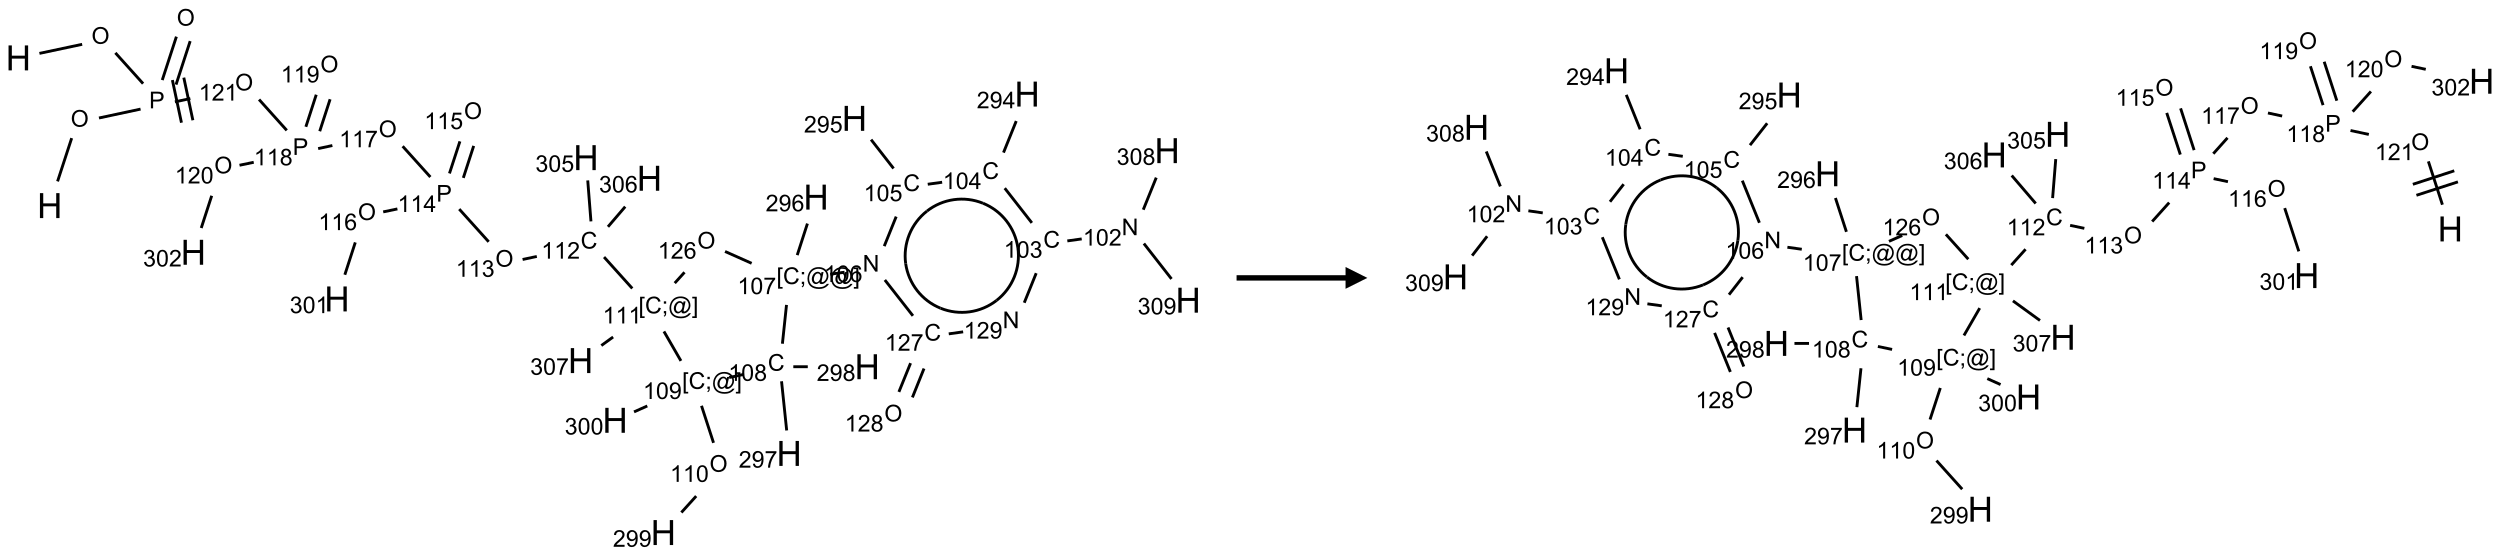 <?xml version="1.0" encoding="UTF-8"?>
<svg xmlns="http://www.w3.org/2000/svg" xmlns:xlink="http://www.w3.org/1999/xlink" width="1147" height="255" viewBox="0 0 1147 255">
<defs>
<g>
<g id="glyph-0-0">
<path d="M 2 0 L 2 -10 L 10 -10 L 10 0 Z M 2.25 -0.25 L 9.75 -0.25 L 9.75 -9.75 L 2.25 -9.75 Z M 2.25 -0.25 "/>
</g>
<g id="glyph-0-1">
<path d="M 1.281 0 L 1.281 -11.453 L 2.797 -11.453 L 2.797 -6.75 L 8.75 -6.75 L 8.75 -11.453 L 10.266 -11.453 L 10.266 0 L 8.75 0 L 8.75 -5.398 L 2.797 -5.398 L 2.797 0 Z M 1.281 0 "/>
</g>
<g id="glyph-1-0">
<path d="M 1.332 0 L 1.332 -6.668 L 6.668 -6.668 L 6.668 0 Z M 1.5 -0.168 L 6.5 -0.168 L 6.5 -6.5 L 1.5 -6.5 Z M 1.5 -0.168 "/>
</g>
<g id="glyph-1-1">
<path d="M 0.516 -3.719 C 0.516 -4.984 0.855 -5.977 1.535 -6.695 C 2.215 -7.414 3.094 -7.77 4.172 -7.77 C 4.875 -7.77 5.512 -7.602 6.078 -7.266 C 6.645 -6.93 7.074 -6.461 7.371 -5.855 C 7.668 -5.254 7.816 -4.57 7.816 -3.809 C 7.816 -3.035 7.66 -2.34 7.348 -1.73 C 7.035 -1.117 6.594 -0.656 6.02 -0.34 C 5.449 -0.027 4.828 0.129 4.168 0.129 C 3.449 0.129 2.805 -0.043 2.238 -0.391 C 1.672 -0.738 1.246 -1.211 0.953 -1.812 C 0.66 -2.414 0.516 -3.047 0.516 -3.719 Z M 1.559 -3.703 C 1.559 -2.781 1.805 -2.059 2.301 -1.527 C 2.793 -1 3.414 -0.734 4.16 -0.734 C 4.922 -0.734 5.547 -1 6.039 -1.535 C 6.531 -2.07 6.777 -2.828 6.777 -3.812 C 6.777 -4.434 6.672 -4.977 6.461 -5.441 C 6.25 -5.902 5.945 -6.262 5.539 -6.52 C 5.133 -6.773 4.68 -6.902 4.176 -6.902 C 3.461 -6.902 2.848 -6.656 2.332 -6.164 C 1.816 -5.672 1.559 -4.852 1.559 -3.703 Z M 1.559 -3.703 "/>
</g>
<g id="glyph-1-2">
<path d="M 0.824 0 L 0.824 -7.637 L 3.703 -7.637 C 4.211 -7.637 4.598 -7.609 4.863 -7.562 C 5.238 -7.5 5.555 -7.383 5.809 -7.207 C 6.062 -7.031 6.266 -6.785 6.418 -6.469 C 6.574 -6.152 6.652 -5.805 6.652 -5.426 C 6.652 -4.777 6.445 -4.227 6.031 -3.777 C 5.617 -3.328 4.871 -3.105 3.793 -3.105 L 1.832 -3.105 L 1.832 0 Z M 1.832 -4.004 L 3.809 -4.004 C 4.461 -4.004 4.922 -4.125 5.199 -4.371 C 5.473 -4.613 5.609 -4.953 5.609 -5.395 C 5.609 -5.715 5.527 -5.988 5.367 -6.215 C 5.207 -6.441 4.992 -6.594 4.73 -6.668 C 4.559 -6.711 4.246 -6.734 3.785 -6.734 L 1.832 -6.734 Z M 1.832 -4.004 "/>
</g>
<g id="glyph-1-3">
<path d="M 3.973 0 L 3.035 0 L 3.035 -5.973 C 2.809 -5.758 2.516 -5.543 2.148 -5.328 C 1.781 -5.113 1.453 -4.953 1.16 -4.844 L 1.16 -5.75 C 1.684 -5.996 2.145 -6.297 2.535 -6.645 C 2.93 -6.996 3.207 -7.336 3.371 -7.668 L 3.973 -7.668 Z M 3.973 0 "/>
</g>
<g id="glyph-1-4">
<path d="M 5.371 -0.902 L 5.371 0 L 0.324 0 C 0.316 -0.227 0.352 -0.441 0.434 -0.652 C 0.562 -0.996 0.766 -1.332 1.051 -1.668 C 1.332 -2 1.742 -2.387 2.277 -2.824 C 3.105 -3.504 3.668 -4.043 3.957 -4.441 C 4.25 -4.84 4.395 -5.215 4.395 -5.566 C 4.395 -5.938 4.262 -6.254 3.996 -6.508 C 3.73 -6.762 3.387 -6.891 2.957 -6.891 C 2.508 -6.891 2.145 -6.754 1.875 -6.484 C 1.605 -6.215 1.469 -5.84 1.465 -5.359 L 0.5 -5.457 C 0.566 -6.176 0.812 -6.727 1.246 -7.102 C 1.676 -7.477 2.254 -7.668 2.98 -7.668 C 3.711 -7.668 4.293 -7.465 4.719 -7.059 C 5.145 -6.652 5.359 -6.148 5.359 -5.547 C 5.359 -5.242 5.297 -4.941 5.172 -4.645 C 5.047 -4.352 4.84 -4.039 4.551 -3.715 C 4.262 -3.387 3.777 -2.938 3.105 -2.371 C 2.543 -1.898 2.18 -1.578 2.02 -1.41 C 1.859 -1.242 1.73 -1.07 1.625 -0.902 Z M 5.371 -0.902 "/>
</g>
<g id="glyph-1-5">
<path d="M 1.887 -4.141 C 1.496 -4.281 1.207 -4.484 1.02 -4.75 C 0.832 -5.016 0.738 -5.328 0.738 -5.699 C 0.738 -6.254 0.938 -6.719 1.34 -7.098 C 1.738 -7.477 2.27 -7.668 2.934 -7.668 C 3.598 -7.668 4.137 -7.473 4.543 -7.086 C 4.949 -6.699 5.152 -6.227 5.152 -5.672 C 5.152 -5.316 5.059 -5.008 4.871 -4.746 C 4.688 -4.484 4.406 -4.281 4.027 -4.141 C 4.496 -3.988 4.852 -3.742 5.098 -3.402 C 5.34 -3.062 5.465 -2.656 5.465 -2.184 C 5.465 -1.531 5.234 -0.98 4.77 -0.535 C 4.309 -0.09 3.703 0.129 2.949 0.129 C 2.195 0.129 1.586 -0.094 1.125 -0.539 C 0.664 -0.984 0.434 -1.543 0.434 -2.207 C 0.434 -2.703 0.559 -3.121 0.809 -3.457 C 1.062 -3.793 1.422 -4.02 1.887 -4.141 Z M 1.699 -5.73 C 1.699 -5.367 1.812 -5.074 2.047 -4.844 C 2.281 -4.613 2.582 -4.5 2.953 -4.5 C 3.312 -4.5 3.609 -4.613 3.84 -4.84 C 4.07 -5.066 4.188 -5.348 4.188 -5.676 C 4.188 -6.02 4.07 -6.309 3.832 -6.543 C 3.594 -6.777 3.297 -6.895 2.941 -6.895 C 2.586 -6.895 2.289 -6.781 2.051 -6.551 C 1.816 -6.324 1.699 -6.047 1.699 -5.73 Z M 1.395 -2.203 C 1.395 -1.938 1.461 -1.676 1.586 -1.426 C 1.711 -1.176 1.902 -0.984 2.152 -0.848 C 2.402 -0.711 2.672 -0.641 2.957 -0.641 C 3.406 -0.641 3.777 -0.785 4.066 -1.074 C 4.359 -1.363 4.504 -1.727 4.504 -2.172 C 4.504 -2.625 4.355 -2.996 4.055 -3.293 C 3.754 -3.586 3.379 -3.734 2.926 -3.734 C 2.484 -3.734 2.121 -3.59 1.832 -3.297 C 1.543 -3.004 1.395 -2.641 1.395 -2.203 Z M 1.395 -2.203 "/>
</g>
<g id="glyph-1-6">
<path d="M 0.504 -6.637 L 0.504 -7.535 L 5.449 -7.535 L 5.449 -6.809 C 4.961 -6.289 4.48 -5.602 4.004 -4.746 C 3.527 -3.887 3.156 -3.004 2.895 -2.098 C 2.707 -1.461 2.59 -0.762 2.535 0 L 1.574 0 C 1.582 -0.602 1.703 -1.328 1.926 -2.176 C 2.152 -3.027 2.477 -3.848 2.898 -4.637 C 3.32 -5.426 3.77 -6.094 4.246 -6.637 Z M 0.504 -6.637 "/>
</g>
<g id="glyph-1-7">
<path d="M 3.449 0 L 3.449 -1.828 L 0.137 -1.828 L 0.137 -2.688 L 3.621 -7.637 L 4.387 -7.637 L 4.387 -2.688 L 5.418 -2.688 L 5.418 -1.828 L 4.387 -1.828 L 4.387 0 Z M 3.449 -2.688 L 3.449 -6.129 L 1.059 -2.688 Z M 3.449 -2.688 "/>
</g>
<g id="glyph-1-8">
<path d="M 0.449 -2.016 L 1.387 -2.141 C 1.492 -1.609 1.676 -1.227 1.934 -0.992 C 2.191 -0.758 2.508 -0.641 2.879 -0.641 C 3.32 -0.641 3.695 -0.793 3.996 -1.098 C 4.301 -1.402 4.453 -1.781 4.453 -2.234 C 4.453 -2.664 4.312 -3.02 4.031 -3.301 C 3.75 -3.578 3.391 -3.719 2.957 -3.719 C 2.781 -3.719 2.562 -3.684 2.297 -3.613 L 2.402 -4.438 C 2.465 -4.43 2.516 -4.426 2.551 -4.426 C 2.949 -4.426 3.312 -4.531 3.629 -4.738 C 3.949 -4.949 4.109 -5.27 4.109 -5.703 C 4.109 -6.047 3.992 -6.332 3.762 -6.559 C 3.527 -6.785 3.227 -6.895 2.859 -6.895 C 2.496 -6.895 2.191 -6.781 1.949 -6.551 C 1.707 -6.324 1.547 -5.98 1.48 -5.52 L 0.543 -5.688 C 0.656 -6.316 0.918 -6.805 1.324 -7.148 C 1.73 -7.492 2.234 -7.668 2.84 -7.668 C 3.254 -7.668 3.641 -7.578 3.988 -7.398 C 4.34 -7.219 4.609 -6.977 4.793 -6.668 C 4.98 -6.359 5.074 -6.031 5.074 -5.684 C 5.074 -5.352 4.984 -5.051 4.809 -4.781 C 4.629 -4.512 4.367 -4.297 4.02 -4.137 C 4.473 -4.031 4.824 -3.816 5.074 -3.488 C 5.324 -3.16 5.449 -2.75 5.449 -2.254 C 5.449 -1.59 5.203 -1.023 4.719 -0.559 C 4.234 -0.098 3.617 0.137 2.875 0.137 C 2.203 0.137 1.648 -0.062 1.207 -0.465 C 0.762 -0.863 0.512 -1.379 0.449 -2.016 Z M 0.449 -2.016 "/>
</g>
<g id="glyph-1-9">
<path d="M 6.27 -2.676 L 7.281 -2.422 C 7.07 -1.594 6.688 -0.961 6.137 -0.523 C 5.586 -0.086 4.914 0.129 4.121 0.129 C 3.297 0.129 2.629 -0.039 2.113 -0.371 C 1.598 -0.707 1.203 -1.191 0.934 -1.828 C 0.664 -2.465 0.531 -3.145 0.531 -3.875 C 0.531 -4.672 0.684 -5.363 0.988 -5.957 C 1.293 -6.547 1.723 -6.996 2.285 -7.305 C 2.844 -7.613 3.461 -7.766 4.137 -7.766 C 4.898 -7.766 5.543 -7.57 6.062 -7.184 C 6.582 -6.793 6.945 -6.246 7.152 -5.543 L 6.156 -5.309 C 5.98 -5.863 5.723 -6.266 5.387 -6.52 C 5.051 -6.773 4.625 -6.902 4.113 -6.902 C 3.527 -6.902 3.039 -6.762 2.645 -6.48 C 2.25 -6.199 1.973 -5.82 1.812 -5.348 C 1.652 -4.871 1.574 -4.383 1.574 -3.879 C 1.574 -3.23 1.668 -2.664 1.855 -2.18 C 2.047 -1.695 2.34 -1.332 2.738 -1.094 C 3.137 -0.855 3.57 -0.734 4.035 -0.734 C 4.602 -0.734 5.082 -0.898 5.473 -1.223 C 5.867 -1.551 6.133 -2.035 6.27 -2.676 Z M 6.27 -2.676 "/>
</g>
<g id="glyph-1-10">
<path d="M 0.723 2.121 L 0.723 -7.637 L 2.793 -7.637 L 2.793 -6.859 L 1.66 -6.859 L 1.66 1.344 L 2.793 1.344 L 2.793 2.121 Z M 0.723 2.121 "/>
</g>
<g id="glyph-1-11">
<path d="M 0.949 -4.465 L 0.949 -5.531 L 2.016 -5.531 L 2.016 -4.465 Z M 0.949 0 L 0.949 -1.066 L 2.016 -1.066 L 2.016 0 C 2.016 0.391 1.945 0.711 1.809 0.949 C 1.668 1.191 1.449 1.379 1.145 1.512 L 0.887 1.109 C 1.082 1.023 1.23 0.895 1.324 0.727 C 1.418 0.559 1.469 0.316 1.48 0 Z M 0.949 0 "/>
</g>
<g id="glyph-1-12">
<path d="M 6.047 -0.848 C 5.82 -0.59 5.57 -0.379 5.289 -0.223 C 5.008 -0.062 4.73 0.016 4.449 0.016 C 4.141 0.016 3.84 -0.074 3.547 -0.254 C 3.254 -0.434 3.02 -0.715 2.836 -1.09 C 2.652 -1.465 2.562 -1.875 2.562 -2.324 C 2.562 -2.875 2.703 -3.43 2.988 -3.98 C 3.27 -4.535 3.621 -4.953 4.043 -5.23 C 4.461 -5.508 4.871 -5.645 5.266 -5.645 C 5.566 -5.645 5.855 -5.566 6.129 -5.41 C 6.402 -5.25 6.641 -5.012 6.84 -4.688 L 7.016 -5.496 L 7.949 -5.496 L 7.199 -2 C 7.094 -1.516 7.043 -1.246 7.043 -1.191 C 7.043 -1.098 7.078 -1.02 7.148 -0.949 C 7.219 -0.883 7.305 -0.848 7.406 -0.848 C 7.59 -0.848 7.832 -0.953 8.129 -1.168 C 8.527 -1.445 8.84 -1.816 9.07 -2.285 C 9.301 -2.75 9.418 -3.234 9.418 -3.73 C 9.418 -4.309 9.27 -4.852 8.973 -5.355 C 8.676 -5.859 8.23 -6.262 7.645 -6.562 C 7.055 -6.863 6.406 -7.016 5.691 -7.016 C 4.879 -7.016 4.137 -6.824 3.465 -6.445 C 2.793 -6.066 2.273 -5.52 1.902 -4.809 C 1.535 -4.098 1.348 -3.34 1.348 -2.527 C 1.348 -1.676 1.535 -0.941 1.902 -0.328 C 2.273 0.285 2.809 0.742 3.508 1.035 C 4.207 1.328 4.984 1.473 5.832 1.473 C 6.742 1.473 7.504 1.32 8.121 1.016 C 8.734 0.711 9.195 0.34 9.5 -0.098 L 10.441 -0.098 C 10.266 0.266 9.961 0.637 9.531 1.016 C 9.102 1.395 8.59 1.695 7.996 1.914 C 7.402 2.133 6.688 2.246 5.848 2.246 C 5.078 2.246 4.367 2.145 3.715 1.949 C 3.066 1.75 2.512 1.453 2.051 1.055 C 1.594 0.656 1.25 0.199 1.016 -0.316 C 0.723 -0.973 0.578 -1.684 0.578 -2.441 C 0.578 -3.289 0.75 -4.098 1.098 -4.863 C 1.523 -5.805 2.125 -6.527 2.902 -7.027 C 3.684 -7.527 4.629 -7.777 5.738 -7.777 C 6.602 -7.777 7.375 -7.602 8.059 -7.246 C 8.746 -6.895 9.285 -6.371 9.684 -5.672 C 10.02 -5.07 10.188 -4.418 10.188 -3.715 C 10.188 -2.707 9.832 -1.812 9.125 -1.031 C 8.492 -0.328 7.801 0.02 7.051 0.02 C 6.812 0.02 6.617 -0.016 6.473 -0.09 C 6.324 -0.16 6.215 -0.266 6.145 -0.402 C 6.102 -0.488 6.066 -0.637 6.047 -0.848 Z M 3.527 -2.262 C 3.527 -1.785 3.641 -1.414 3.863 -1.152 C 4.09 -0.887 4.348 -0.754 4.641 -0.754 C 4.836 -0.754 5.039 -0.812 5.254 -0.93 C 5.469 -1.047 5.676 -1.219 5.871 -1.449 C 6.066 -1.676 6.23 -1.969 6.355 -2.32 C 6.48 -2.672 6.543 -3.027 6.543 -3.379 C 6.543 -3.852 6.426 -4.219 6.191 -4.48 C 5.957 -4.738 5.672 -4.871 5.332 -4.871 C 5.109 -4.871 4.902 -4.812 4.707 -4.699 C 4.512 -4.586 4.32 -4.406 4.137 -4.156 C 3.953 -3.906 3.805 -3.602 3.691 -3.246 C 3.582 -2.887 3.527 -2.559 3.527 -2.262 Z M 3.527 -2.262 "/>
</g>
<g id="glyph-1-13">
<path d="M 2.27 2.121 L 0.203 2.121 L 0.203 1.344 L 1.332 1.344 L 1.332 -6.859 L 0.203 -6.859 L 0.203 -7.637 L 2.27 -7.637 Z M 2.27 2.121 "/>
</g>
<g id="glyph-1-14">
<path d="M 0.441 -3.766 C 0.441 -4.668 0.535 -5.395 0.723 -5.945 C 0.906 -6.496 1.184 -6.922 1.551 -7.219 C 1.918 -7.516 2.375 -7.668 2.934 -7.668 C 3.344 -7.668 3.703 -7.586 4.012 -7.418 C 4.32 -7.254 4.574 -7.016 4.777 -6.707 C 4.977 -6.395 5.137 -6.016 5.25 -5.57 C 5.363 -5.125 5.422 -4.523 5.422 -3.766 C 5.422 -2.871 5.328 -2.148 5.145 -1.598 C 4.961 -1.047 4.688 -0.621 4.32 -0.32 C 3.953 -0.02 3.492 0.129 2.934 0.129 C 2.195 0.129 1.617 -0.133 1.199 -0.66 C 0.695 -1.297 0.441 -2.332 0.441 -3.766 Z M 1.406 -3.766 C 1.406 -2.512 1.555 -1.68 1.848 -1.262 C 2.141 -0.848 2.5 -0.641 2.934 -0.641 C 3.363 -0.641 3.727 -0.848 4.02 -1.266 C 4.312 -1.684 4.457 -2.516 4.457 -3.766 C 4.457 -5.023 4.312 -5.859 4.02 -6.27 C 3.727 -6.684 3.359 -6.891 2.922 -6.891 C 2.492 -6.891 2.148 -6.707 1.891 -6.344 C 1.566 -5.879 1.406 -5.02 1.406 -3.766 Z M 1.406 -3.766 "/>
</g>
<g id="glyph-1-15">
<path d="M 0.582 -1.766 L 1.484 -1.848 C 1.562 -1.426 1.707 -1.117 1.922 -0.926 C 2.137 -0.734 2.414 -0.641 2.75 -0.641 C 3.039 -0.641 3.289 -0.707 3.508 -0.84 C 3.727 -0.973 3.902 -1.148 4.043 -1.367 C 4.18 -1.586 4.297 -1.887 4.391 -2.262 C 4.484 -2.637 4.531 -3.016 4.531 -3.406 C 4.531 -3.449 4.531 -3.512 4.527 -3.594 C 4.34 -3.297 4.082 -3.055 3.758 -2.867 C 3.434 -2.68 3.082 -2.59 2.703 -2.59 C 2.07 -2.59 1.535 -2.816 1.098 -3.277 C 0.66 -3.734 0.441 -4.34 0.441 -5.09 C 0.441 -5.863 0.672 -6.484 1.129 -6.957 C 1.586 -7.43 2.156 -7.668 2.844 -7.668 C 3.34 -7.668 3.793 -7.531 4.207 -7.266 C 4.617 -7 4.93 -6.617 5.145 -6.121 C 5.355 -5.629 5.465 -4.91 5.465 -3.973 C 5.465 -2.996 5.359 -2.223 5.145 -1.645 C 4.934 -1.066 4.617 -0.625 4.199 -0.324 C 3.781 -0.02 3.293 0.129 2.73 0.129 C 2.133 0.129 1.645 -0.035 1.266 -0.367 C 0.887 -0.699 0.66 -1.164 0.582 -1.766 Z M 4.422 -5.137 C 4.422 -5.676 4.277 -6.102 3.992 -6.418 C 3.707 -6.734 3.359 -6.891 2.957 -6.891 C 2.543 -6.891 2.18 -6.719 1.871 -6.379 C 1.562 -6.039 1.406 -5.598 1.406 -5.059 C 1.406 -4.57 1.555 -4.176 1.848 -3.871 C 2.141 -3.566 2.5 -3.418 2.934 -3.418 C 3.367 -3.418 3.723 -3.57 4.004 -3.871 C 4.281 -4.176 4.422 -4.598 4.422 -5.137 Z M 4.422 -5.137 "/>
</g>
<g id="glyph-1-16">
<path d="M 0.812 0 L 0.812 -7.637 L 1.848 -7.637 L 5.859 -1.641 L 5.859 -7.637 L 6.828 -7.637 L 6.828 0 L 5.793 0 L 1.781 -6 L 1.781 0 Z M 0.812 0 "/>
</g>
<g id="glyph-1-17">
<path d="M 5.309 -5.766 L 4.375 -5.691 C 4.293 -6.059 4.172 -6.328 4.02 -6.496 C 3.766 -6.762 3.453 -6.895 3.082 -6.895 C 2.785 -6.895 2.523 -6.812 2.297 -6.645 C 2 -6.43 1.77 -6.117 1.598 -5.703 C 1.43 -5.289 1.34 -4.703 1.332 -3.938 C 1.559 -4.281 1.836 -4.535 2.16 -4.703 C 2.488 -4.871 2.828 -4.953 3.188 -4.953 C 3.812 -4.953 4.344 -4.723 4.785 -4.262 C 5.223 -3.801 5.441 -3.207 5.441 -2.48 C 5.441 -2 5.34 -1.555 5.133 -1.145 C 4.926 -0.73 4.641 -0.418 4.281 -0.199 C 3.922 0.02 3.512 0.129 3.051 0.129 C 2.27 0.129 1.633 -0.156 1.141 -0.73 C 0.648 -1.305 0.402 -2.254 0.402 -3.574 C 0.402 -5.051 0.672 -6.121 1.219 -6.793 C 1.695 -7.375 2.336 -7.668 3.141 -7.668 C 3.742 -7.668 4.234 -7.5 4.617 -7.16 C 5 -6.824 5.23 -6.359 5.309 -5.766 Z M 1.48 -2.473 C 1.48 -2.152 1.547 -1.844 1.684 -1.547 C 1.82 -1.25 2.016 -1.027 2.262 -0.871 C 2.508 -0.719 2.766 -0.641 3.035 -0.641 C 3.434 -0.641 3.773 -0.801 4.059 -1.121 C 4.344 -1.441 4.484 -1.875 4.484 -2.422 C 4.484 -2.949 4.344 -3.367 4.062 -3.668 C 3.781 -3.973 3.426 -4.125 3 -4.125 C 2.578 -4.125 2.219 -3.973 1.922 -3.668 C 1.625 -3.363 1.48 -2.969 1.48 -2.473 Z M 1.48 -2.473 "/>
</g>
<g id="glyph-1-18">
<path d="M 0.441 -2 L 1.426 -2.082 C 1.5 -1.605 1.668 -1.242 1.934 -1.004 C 2.199 -0.762 2.52 -0.641 2.895 -0.641 C 3.348 -0.641 3.73 -0.812 4.043 -1.152 C 4.355 -1.492 4.512 -1.941 4.512 -2.504 C 4.512 -3.039 4.359 -3.461 4.059 -3.77 C 3.758 -4.078 3.367 -4.234 2.879 -4.234 C 2.578 -4.234 2.305 -4.164 2.062 -4.027 C 1.82 -3.891 1.629 -3.715 1.488 -3.496 L 0.609 -3.609 L 1.348 -7.531 L 5.145 -7.531 L 5.145 -6.637 L 2.098 -6.637 L 1.688 -4.582 C 2.145 -4.902 2.625 -5.062 3.129 -5.062 C 3.797 -5.062 4.359 -4.832 4.816 -4.371 C 5.277 -3.91 5.504 -3.312 5.504 -2.59 C 5.504 -1.898 5.305 -1.301 4.902 -0.797 C 4.41 -0.18 3.742 0.129 2.895 0.129 C 2.199 0.129 1.633 -0.062 1.195 -0.453 C 0.758 -0.844 0.504 -1.359 0.441 -2 Z M 0.441 -2 "/>
</g>
</g>
</defs>
<path fill="none" stroke-width="0.033" stroke-linecap="butt" stroke-linejoin="miter" stroke="rgb(0%, 0%, 0%)" stroke-opacity="1" stroke-miterlimit="10" d="M 0.45 1.832 L 0.612 1.336 " transform="matrix(40, 0, 0, 40, 8.41, 9.934)"/>
<path fill="none" stroke-width="0.033" stroke-linecap="butt" stroke-linejoin="miter" stroke="rgb(0%, 0%, 0%)" stroke-opacity="1" stroke-miterlimit="10" d="M 0.925 1.105 L 1.402 1.003 " transform="matrix(40, 0, 0, 40, 8.41, 9.934)"/>
<path fill="none" stroke-width="0.033" stroke-linecap="butt" stroke-linejoin="miter" stroke="rgb(0%, 0%, 0%)" stroke-opacity="1" stroke-miterlimit="10" d="M 1.809 0.722 L 1.971 0.223 " transform="matrix(40, 0, 0, 40, 8.41, 9.934)"/>
<path fill="none" stroke-width="0.033" stroke-linecap="butt" stroke-linejoin="miter" stroke="rgb(0%, 0%, 0%)" stroke-opacity="1" stroke-miterlimit="10" d="M 1.651 0.67 L 1.813 0.172 " transform="matrix(40, 0, 0, 40, 8.41, 9.934)"/>
<path fill="none" stroke-width="0.033" stroke-linecap="butt" stroke-linejoin="miter" stroke="rgb(0%, 0%, 0%)" stroke-opacity="1" stroke-miterlimit="10" d="M 1.431 0.711 L 1.113 0.358 " transform="matrix(40, 0, 0, 40, 8.41, 9.934)"/>
<path fill="none" stroke-width="0.033" stroke-linecap="butt" stroke-linejoin="miter" stroke="rgb(0%, 0%, 0%)" stroke-opacity="1" stroke-miterlimit="10" d="M 0.732 0.26 L 0.242 0.364 " transform="matrix(40, 0, 0, 40, 8.41, 9.934)"/>
<path fill="none" stroke-width="0.033" stroke-linecap="butt" stroke-linejoin="miter" stroke="rgb(0%, 0%, 0%)" stroke-opacity="1" stroke-miterlimit="10" d="M 1.796 0.92 L 1.973 0.882 " transform="matrix(40, 0, 0, 40, 8.41, 9.934)"/>
<path fill="none" stroke-width="0.033" stroke-linecap="butt" stroke-linejoin="miter" stroke="rgb(0%, 0%, 0%)" stroke-opacity="1" stroke-miterlimit="10" d="M 2.002 1.131 L 1.898 0.642 " transform="matrix(40, 0, 0, 40, 8.41, 9.934)"/>
<path fill="none" stroke-width="0.033" stroke-linecap="butt" stroke-linejoin="miter" stroke="rgb(0%, 0%, 0%)" stroke-opacity="1" stroke-miterlimit="10" d="M 1.871 1.159 L 1.767 0.67 " transform="matrix(40, 0, 0, 40, 8.41, 9.934)"/>
<path fill="none" stroke-width="0.033" stroke-linecap="butt" stroke-linejoin="miter" stroke="rgb(0%, 0%, 0%)" stroke-opacity="1" stroke-miterlimit="10" d="M 2.761 0.893 L 3.079 1.247 " transform="matrix(40, 0, 0, 40, 8.41, 9.934)"/>
<path fill="none" stroke-width="0.033" stroke-linecap="butt" stroke-linejoin="miter" stroke="rgb(0%, 0%, 0%)" stroke-opacity="1" stroke-miterlimit="10" d="M 3.439 1.456 L 3.602 1.421 " transform="matrix(40, 0, 0, 40, 8.41, 9.934)"/>
<path fill="none" stroke-width="0.033" stroke-linecap="butt" stroke-linejoin="miter" stroke="rgb(0%, 0%, 0%)" stroke-opacity="1" stroke-miterlimit="10" d="M 4.408 1.429 L 4.726 1.782 " transform="matrix(40, 0, 0, 40, 8.41, 9.934)"/>
<path fill="none" stroke-width="0.033" stroke-linecap="butt" stroke-linejoin="miter" stroke="rgb(0%, 0%, 0%)" stroke-opacity="1" stroke-miterlimit="10" d="M 5.057 2.15 L 5.395 2.525 " transform="matrix(40, 0, 0, 40, 8.41, 9.934)"/>
<path fill="none" stroke-width="0.033" stroke-linecap="butt" stroke-linejoin="miter" stroke="rgb(0%, 0%, 0%)" stroke-opacity="1" stroke-miterlimit="10" d="M 5.784 2.728 L 5.947 2.693 " transform="matrix(40, 0, 0, 40, 8.41, 9.934)"/>
<path fill="none" stroke-width="0.033" stroke-linecap="butt" stroke-linejoin="miter" stroke="rgb(0%, 0%, 0%)" stroke-opacity="1" stroke-miterlimit="10" d="M 6.718 2.7 L 7.042 3.06 " transform="matrix(40, 0, 0, 40, 8.41, 9.934)"/>
<path fill="none" stroke-width="0.033" stroke-linecap="butt" stroke-linejoin="miter" stroke="rgb(0%, 0%, 0%)" stroke-opacity="1" stroke-miterlimit="10" d="M 6.822 3.617 L 6.687 3.715 " transform="matrix(40, 0, 0, 40, 8.41, 9.934)"/>
<path fill="none" stroke-width="0.033" stroke-linecap="butt" stroke-linejoin="miter" stroke="rgb(0%, 0%, 0%)" stroke-opacity="1" stroke-miterlimit="10" d="M 7.405 3.553 L 7.6 3.891 " transform="matrix(40, 0, 0, 40, 8.41, 9.934)"/>
<path fill="none" stroke-width="0.033" stroke-linecap="butt" stroke-linejoin="miter" stroke="rgb(0%, 0%, 0%)" stroke-opacity="1" stroke-miterlimit="10" d="M 7.836 4.406 L 7.974 4.831 " transform="matrix(40, 0, 0, 40, 8.41, 9.934)"/>
<path fill="none" stroke-width="0.033" stroke-linecap="butt" stroke-linejoin="miter" stroke="rgb(0%, 0%, 0%)" stroke-opacity="1" stroke-miterlimit="10" d="M 7.775 5.442 L 7.605 5.63 " transform="matrix(40, 0, 0, 40, 8.41, 9.934)"/>
<path fill="none" stroke-width="0.033" stroke-linecap="butt" stroke-linejoin="miter" stroke="rgb(0%, 0%, 0%)" stroke-opacity="1" stroke-miterlimit="10" d="M 7.214 4.408 L 7.062 4.476 " transform="matrix(40, 0, 0, 40, 8.41, 9.934)"/>
<path fill="none" stroke-width="0.033" stroke-linecap="butt" stroke-linejoin="miter" stroke="rgb(0%, 0%, 0%)" stroke-opacity="1" stroke-miterlimit="10" d="M 8.153 4.082 L 8.316 4.047 " transform="matrix(40, 0, 0, 40, 8.41, 9.934)"/>
<path fill="none" stroke-width="0.033" stroke-linecap="butt" stroke-linejoin="miter" stroke="rgb(0%, 0%, 0%)" stroke-opacity="1" stroke-miterlimit="10" d="M 8.754 4.125 L 8.813 4.689 " transform="matrix(40, 0, 0, 40, 8.41, 9.934)"/>
<path fill="none" stroke-width="0.033" stroke-linecap="butt" stroke-linejoin="miter" stroke="rgb(0%, 0%, 0%)" stroke-opacity="1" stroke-miterlimit="10" d="M 8.889 3.958 L 9.055 3.958 " transform="matrix(40, 0, 0, 40, 8.41, 9.934)"/>
<path fill="none" stroke-width="0.033" stroke-linecap="butt" stroke-linejoin="miter" stroke="rgb(0%, 0%, 0%)" stroke-opacity="1" stroke-miterlimit="10" d="M 8.764 3.694 L 8.811 3.249 " transform="matrix(40, 0, 0, 40, 8.41, 9.934)"/>
<path fill="none" stroke-width="0.033" stroke-linecap="butt" stroke-linejoin="miter" stroke="rgb(0%, 0%, 0%)" stroke-opacity="1" stroke-miterlimit="10" d="M 9.312 2.897 L 9.477 2.874 " transform="matrix(40, 0, 0, 40, 8.41, 9.934)"/>
<path fill="none" stroke-width="0.033" stroke-linecap="butt" stroke-linejoin="miter" stroke="rgb(0%, 0%, 0%)" stroke-opacity="1" stroke-miterlimit="10" d="M 9.932 2.575 L 10.069 2.236 " transform="matrix(40, 0, 0, 40, 8.41, 9.934)"/>
<path fill="none" stroke-width="0.033" stroke-linecap="butt" stroke-linejoin="miter" stroke="rgb(0%, 0%, 0%)" stroke-opacity="1" stroke-miterlimit="10" d="M 10.039 1.684 L 9.781 1.353 " transform="matrix(40, 0, 0, 40, 8.41, 9.934)"/>
<path fill="none" stroke-width="0.033" stroke-linecap="butt" stroke-linejoin="miter" stroke="rgb(0%, 0%, 0%)" stroke-opacity="1" stroke-miterlimit="10" d="M 10.431 1.865 L 10.596 1.842 " transform="matrix(40, 0, 0, 40, 8.41, 9.934)"/>
<path fill="none" stroke-width="0.033" stroke-linecap="butt" stroke-linejoin="miter" stroke="rgb(0%, 0%, 0%)" stroke-opacity="1" stroke-miterlimit="10" d="M 11.3 1.502 L 11.446 1.14 " transform="matrix(40, 0, 0, 40, 8.41, 9.934)"/>
<path fill="none" stroke-width="0.033" stroke-linecap="butt" stroke-linejoin="miter" stroke="rgb(0%, 0%, 0%)" stroke-opacity="1" stroke-miterlimit="10" d="M 11.314 1.91 L 11.625 2.308 " transform="matrix(40, 0, 0, 40, 8.41, 9.934)"/>
<path fill="none" stroke-width="0.033" stroke-linecap="butt" stroke-linejoin="miter" stroke="rgb(0%, 0%, 0%)" stroke-opacity="1" stroke-miterlimit="10" d="M 12.032 2.515 L 12.197 2.492 " transform="matrix(40, 0, 0, 40, 8.41, 9.934)"/>
<path fill="none" stroke-width="0.033" stroke-linecap="butt" stroke-linejoin="miter" stroke="rgb(0%, 0%, 0%)" stroke-opacity="1" stroke-miterlimit="10" d="M 12.903 2.157 L 13.052 1.789 " transform="matrix(40, 0, 0, 40, 8.41, 9.934)"/>
<path fill="none" stroke-width="0.033" stroke-linecap="butt" stroke-linejoin="miter" stroke="rgb(0%, 0%, 0%)" stroke-opacity="1" stroke-miterlimit="10" d="M 12.91 2.545 L 13.227 2.951 " transform="matrix(40, 0, 0, 40, 8.41, 9.934)"/>
<path fill="none" stroke-width="0.033" stroke-linecap="butt" stroke-linejoin="miter" stroke="rgb(0%, 0%, 0%)" stroke-opacity="1" stroke-miterlimit="10" d="M 11.675 2.885 L 11.538 3.224 " transform="matrix(40, 0, 0, 40, 8.41, 9.934)"/>
<path fill="none" stroke-width="0.033" stroke-linecap="butt" stroke-linejoin="miter" stroke="rgb(0%, 0%, 0%)" stroke-opacity="1" stroke-miterlimit="10" d="M 10.837 3.558 L 10.672 3.581 " transform="matrix(40, 0, 0, 40, 8.41, 9.934)"/>
<path fill="none" stroke-width="0.033" stroke-linecap="butt" stroke-linejoin="miter" stroke="rgb(0%, 0%, 0%)" stroke-opacity="1" stroke-miterlimit="10" d="M 10.261 3.374 L 9.939 2.963 " transform="matrix(40, 0, 0, 40, 8.41, 9.934)"/>
<path fill="none" stroke-width="0.033" stroke-linecap="butt" stroke-linejoin="miter" stroke="rgb(0%, 0%, 0%)" stroke-opacity="1" stroke-miterlimit="10" d="M 10.234 3.917 L 10.1 4.247 " transform="matrix(40, 0, 0, 40, 8.41, 9.934)"/>
<path fill="none" stroke-width="0.033" stroke-linecap="butt" stroke-linejoin="miter" stroke="rgb(0%, 0%, 0%)" stroke-opacity="1" stroke-miterlimit="10" d="M 10.388 3.979 L 10.255 4.31 " transform="matrix(40, 0, 0, 40, 8.41, 9.934)"/>
<path fill="none" stroke-width="0.033" stroke-linecap="butt" stroke-linejoin="miter" stroke="rgb(0%, 0%, 0%)" stroke-opacity="1" stroke-miterlimit="10" d="M 8.934 2.678 L 9.051 2.316 " transform="matrix(40, 0, 0, 40, 8.41, 9.934)"/>
<path fill="none" stroke-width="0.033" stroke-linecap="butt" stroke-linejoin="miter" stroke="rgb(0%, 0%, 0%)" stroke-opacity="1" stroke-miterlimit="10" d="M 8.411 2.772 L 8.106 2.636 " transform="matrix(40, 0, 0, 40, 8.41, 9.934)"/>
<path fill="none" stroke-width="0.033" stroke-linecap="butt" stroke-linejoin="miter" stroke="rgb(0%, 0%, 0%)" stroke-opacity="1" stroke-miterlimit="10" d="M 7.641 2.875 L 7.529 2.999 " transform="matrix(40, 0, 0, 40, 8.41, 9.934)"/>
<path fill="none" stroke-width="0.033" stroke-linecap="butt" stroke-linejoin="miter" stroke="rgb(0%, 0%, 0%)" stroke-opacity="1" stroke-miterlimit="10" d="M 6.568 2.291 L 6.531 1.821 " transform="matrix(40, 0, 0, 40, 8.41, 9.934)"/>
<path fill="none" stroke-width="0.033" stroke-linecap="butt" stroke-linejoin="miter" stroke="rgb(0%, 0%, 0%)" stroke-opacity="1" stroke-miterlimit="10" d="M 6.763 2.353 L 6.961 2.122 " transform="matrix(40, 0, 0, 40, 8.41, 9.934)"/>
<path fill="none" stroke-width="0.033" stroke-linecap="butt" stroke-linejoin="miter" stroke="rgb(0%, 0%, 0%)" stroke-opacity="1" stroke-miterlimit="10" d="M 5.104 1.792 L 5.223 1.425 " transform="matrix(40, 0, 0, 40, 8.41, 9.934)"/>
<path fill="none" stroke-width="0.033" stroke-linecap="butt" stroke-linejoin="miter" stroke="rgb(0%, 0%, 0%)" stroke-opacity="1" stroke-miterlimit="10" d="M 4.945 1.741 L 5.065 1.373 " transform="matrix(40, 0, 0, 40, 8.41, 9.934)"/>
<path fill="none" stroke-width="0.033" stroke-linecap="butt" stroke-linejoin="miter" stroke="rgb(0%, 0%, 0%)" stroke-opacity="1" stroke-miterlimit="10" d="M 4.348 2.148 L 4.185 2.182 " transform="matrix(40, 0, 0, 40, 8.41, 9.934)"/>
<path fill="none" stroke-width="0.033" stroke-linecap="butt" stroke-linejoin="miter" stroke="rgb(0%, 0%, 0%)" stroke-opacity="1" stroke-miterlimit="10" d="M 3.865 2.532 L 3.745 2.903 " transform="matrix(40, 0, 0, 40, 8.41, 9.934)"/>
<path fill="none" stroke-width="0.033" stroke-linecap="butt" stroke-linejoin="miter" stroke="rgb(0%, 0%, 0%)" stroke-opacity="1" stroke-miterlimit="10" d="M 3.457 1.257 L 3.576 0.89 " transform="matrix(40, 0, 0, 40, 8.41, 9.934)"/>
<path fill="none" stroke-width="0.033" stroke-linecap="butt" stroke-linejoin="miter" stroke="rgb(0%, 0%, 0%)" stroke-opacity="1" stroke-miterlimit="10" d="M 3.298 1.206 L 3.417 0.838 " transform="matrix(40, 0, 0, 40, 8.41, 9.934)"/>
<path fill="none" stroke-width="0.033" stroke-linecap="butt" stroke-linejoin="miter" stroke="rgb(0%, 0%, 0%)" stroke-opacity="1" stroke-miterlimit="10" d="M 2.7 1.613 L 2.537 1.647 " transform="matrix(40, 0, 0, 40, 8.41, 9.934)"/>
<path fill="none" stroke-width="0.033" stroke-linecap="butt" stroke-linejoin="miter" stroke="rgb(0%, 0%, 0%)" stroke-opacity="1" stroke-miterlimit="10" d="M 2.218 1.997 L 2.098 2.367 " transform="matrix(40, 0, 0, 40, 8.41, 9.934)"/>
<path fill="none" stroke-width="0.033" stroke-linecap="butt" stroke-linejoin="miter" stroke="rgb(0%, 0%, 0%)" stroke-opacity="1" stroke-miterlimit="10" d="M 10.178 2.776 C 10.146 2.546 10.239 2.316 10.422 2.173 " transform="matrix(40, 0, 0, 40, 8.41, 9.934)"/>
<path fill="none" stroke-width="0.033" stroke-linecap="butt" stroke-linejoin="miter" stroke="rgb(0%, 0%, 0%)" stroke-opacity="1" stroke-miterlimit="10" d="M 10.578 3.287 C 10.363 3.2 10.211 3.005 10.178 2.776 " transform="matrix(40, 0, 0, 40, 8.41, 9.934)"/>
<path fill="none" stroke-width="0.033" stroke-linecap="butt" stroke-linejoin="miter" stroke="rgb(0%, 0%, 0%)" stroke-opacity="1" stroke-miterlimit="10" d="M 11.221 3.197 C 11.038 3.34 10.793 3.374 10.578 3.287 " transform="matrix(40, 0, 0, 40, 8.41, 9.934)"/>
<path fill="none" stroke-width="0.033" stroke-linecap="butt" stroke-linejoin="miter" stroke="rgb(0%, 0%, 0%)" stroke-opacity="1" stroke-miterlimit="10" d="M 11.465 2.595 C 11.497 2.825 11.404 3.054 11.221 3.197 " transform="matrix(40, 0, 0, 40, 8.41, 9.934)"/>
<path fill="none" stroke-width="0.033" stroke-linecap="butt" stroke-linejoin="miter" stroke="rgb(0%, 0%, 0%)" stroke-opacity="1" stroke-miterlimit="10" d="M 11.065 2.083 C 11.28 2.17 11.432 2.365 11.465 2.595 " transform="matrix(40, 0, 0, 40, 8.41, 9.934)"/>
<path fill="none" stroke-width="0.033" stroke-linecap="butt" stroke-linejoin="miter" stroke="rgb(0%, 0%, 0%)" stroke-opacity="1" stroke-miterlimit="10" d="M 10.422 2.173 C 10.604 2.03 10.85 1.996 11.065 2.083 " transform="matrix(40, 0, 0, 40, 8.41, 9.934)"/>
<g fill="rgb(0%, 0%, 0%)" fill-opacity="1">
<use xlink:href="#glyph-0-1" x="17.043" y="100.062"/>
</g>
<g fill="rgb(0%, 0%, 0%)" fill-opacity="1">
<use xlink:href="#glyph-1-1" x="32.422" y="58.141"/>
</g>
<g fill="rgb(0%, 0%, 0%)" fill-opacity="1">
<use xlink:href="#glyph-1-2" x="68.414" y="49.688"/>
</g>
<g fill="rgb(0%, 0%, 0%)" fill-opacity="1">
<use xlink:href="#glyph-1-1" x="81.086" y="11.781"/>
</g>
<g fill="rgb(0%, 0%, 0%)" fill-opacity="1">
<use xlink:href="#glyph-1-1" x="41.961" y="20.098"/>
</g>
<g fill="rgb(0%, 0%, 0%)" fill-opacity="1">
<use xlink:href="#glyph-0-1" x="2.637" y="32.293"/>
</g>
<g fill="rgb(0%, 0%, 0%)" fill-opacity="1">
<use xlink:href="#glyph-1-1" x="107.852" y="41.508"/>
</g>
<g fill="rgb(0%, 0%, 0%)" fill-opacity="1">
<use xlink:href="#glyph-1-3" x="91.191" y="46.141"/>
<use xlink:href="#glyph-1-4" x="97.124" y="46.141"/>
<use xlink:href="#glyph-1-3" x="103.056" y="46.141"/>
</g>
<g fill="rgb(0%, 0%, 0%)" fill-opacity="1">
<use xlink:href="#glyph-1-2" x="134.309" y="71.098"/>
</g>
<g fill="rgb(0%, 0%, 0%)" fill-opacity="1">
<use xlink:href="#glyph-1-3" x="116.469" y="75.867"/>
<use xlink:href="#glyph-1-3" x="122.401" y="75.867"/>
<use xlink:href="#glyph-1-5" x="128.333" y="75.867"/>
</g>
<g fill="rgb(0%, 0%, 0%)" fill-opacity="1">
<use xlink:href="#glyph-1-1" x="173.742" y="62.918"/>
</g>
<g fill="rgb(0%, 0%, 0%)" fill-opacity="1">
<use xlink:href="#glyph-1-3" x="155.609" y="67.551"/>
<use xlink:href="#glyph-1-3" x="161.542" y="67.551"/>
<use xlink:href="#glyph-1-6" x="167.474" y="67.551"/>
</g>
<g fill="rgb(0%, 0%, 0%)" fill-opacity="1">
<use xlink:href="#glyph-1-2" x="200.199" y="92.508"/>
</g>
<g fill="rgb(0%, 0%, 0%)" fill-opacity="1">
<use xlink:href="#glyph-1-3" x="182.406" y="97.273"/>
<use xlink:href="#glyph-1-3" x="188.339" y="97.273"/>
<use xlink:href="#glyph-1-7" x="194.271" y="97.273"/>
</g>
<g fill="rgb(0%, 0%, 0%)" fill-opacity="1">
<use xlink:href="#glyph-1-1" x="227.273" y="122.367"/>
</g>
<g fill="rgb(0%, 0%, 0%)" fill-opacity="1">
<use xlink:href="#glyph-1-3" x="209.141" y="127"/>
<use xlink:href="#glyph-1-3" x="215.073" y="127"/>
<use xlink:href="#glyph-1-8" x="221.005" y="127"/>
</g>
<g fill="rgb(0%, 0%, 0%)" fill-opacity="1">
<use xlink:href="#glyph-1-9" x="266.383" y="114.047"/>
</g>
<g fill="rgb(0%, 0%, 0%)" fill-opacity="1">
<use xlink:href="#glyph-1-3" x="248.344" y="118.684"/>
<use xlink:href="#glyph-1-3" x="254.276" y="118.684"/>
<use xlink:href="#glyph-1-4" x="260.208" y="118.684"/>
</g>
<g fill="rgb(0%, 0%, 0%)" fill-opacity="1">
<use xlink:href="#glyph-1-10" x="292.953" y="143.781"/>
<use xlink:href="#glyph-1-9" x="295.917" y="143.781"/>
<use xlink:href="#glyph-1-11" x="303.62" y="143.781"/>
<use xlink:href="#glyph-1-12" x="306.583" y="143.781"/>
<use xlink:href="#glyph-1-13" x="317.411" y="143.781"/>
</g>
<g fill="rgb(0%, 0%, 0%)" fill-opacity="1">
<use xlink:href="#glyph-1-3" x="276.504" y="148.41"/>
<use xlink:href="#glyph-1-3" x="282.436" y="148.41"/>
<use xlink:href="#glyph-1-3" x="288.368" y="148.41"/>
</g>
<g fill="rgb(0%, 0%, 0%)" fill-opacity="1">
<use xlink:href="#glyph-0-1" x="260.605" y="171.168"/>
</g>
<g fill="rgb(0%, 0%, 0%)" fill-opacity="1">
<use xlink:href="#glyph-1-8" x="243.242" y="171.961"/>
<use xlink:href="#glyph-1-14" x="249.174" y="171.961"/>
<use xlink:href="#glyph-1-6" x="255.107" y="171.961"/>
</g>
<g fill="rgb(0%, 0%, 0%)" fill-opacity="1">
<use xlink:href="#glyph-1-10" x="312.953" y="178.422"/>
<use xlink:href="#glyph-1-9" x="315.917" y="178.422"/>
<use xlink:href="#glyph-1-11" x="323.62" y="178.422"/>
<use xlink:href="#glyph-1-12" x="326.583" y="178.422"/>
<use xlink:href="#glyph-1-13" x="337.411" y="178.422"/>
</g>
<g fill="rgb(0%, 0%, 0%)" fill-opacity="1">
<use xlink:href="#glyph-1-3" x="295.016" y="183.051"/>
<use xlink:href="#glyph-1-14" x="300.948" y="183.051"/>
<use xlink:href="#glyph-1-15" x="306.88" y="183.051"/>
</g>
<g fill="rgb(0%, 0%, 0%)" fill-opacity="1">
<use xlink:href="#glyph-1-1" x="325.523" y="216.461"/>
</g>
<g fill="rgb(0%, 0%, 0%)" fill-opacity="1">
<use xlink:href="#glyph-1-3" x="307.418" y="221.094"/>
<use xlink:href="#glyph-1-3" x="313.35" y="221.094"/>
<use xlink:href="#glyph-1-14" x="319.283" y="221.094"/>
</g>
<g fill="rgb(0%, 0%, 0%)" fill-opacity="1">
<use xlink:href="#glyph-0-1" x="298.562" y="250.066"/>
</g>
<g fill="rgb(0%, 0%, 0%)" fill-opacity="1">
<use xlink:href="#glyph-1-4" x="281.184" y="250.859"/>
<use xlink:href="#glyph-1-15" x="287.116" y="250.859"/>
<use xlink:href="#glyph-1-15" x="293.048" y="250.859"/>
</g>
<g fill="rgb(0%, 0%, 0%)" fill-opacity="1">
<use xlink:href="#glyph-0-1" x="276.426" y="198.566"/>
</g>
<g fill="rgb(0%, 0%, 0%)" fill-opacity="1">
<use xlink:href="#glyph-1-8" x="259.086" y="199.359"/>
<use xlink:href="#glyph-1-14" x="265.018" y="199.359"/>
<use xlink:href="#glyph-1-14" x="270.951" y="199.359"/>
</g>
<g fill="rgb(0%, 0%, 0%)" fill-opacity="1">
<use xlink:href="#glyph-1-9" x="352.273" y="170.098"/>
</g>
<g fill="rgb(0%, 0%, 0%)" fill-opacity="1">
<use xlink:href="#glyph-1-3" x="334.141" y="174.734"/>
<use xlink:href="#glyph-1-14" x="340.073" y="174.734"/>
<use xlink:href="#glyph-1-5" x="346.005" y="174.734"/>
</g>
<g fill="rgb(0%, 0%, 0%)" fill-opacity="1">
<use xlink:href="#glyph-0-1" x="356.273" y="213.762"/>
</g>
<g fill="rgb(0%, 0%, 0%)" fill-opacity="1">
<use xlink:href="#glyph-1-4" x="338.91" y="214.555"/>
<use xlink:href="#glyph-1-15" x="344.842" y="214.555"/>
<use xlink:href="#glyph-1-6" x="350.775" y="214.555"/>
</g>
<g fill="rgb(0%, 0%, 0%)" fill-opacity="1">
<use xlink:href="#glyph-0-1" x="392.094" y="173.98"/>
</g>
<g fill="rgb(0%, 0%, 0%)" fill-opacity="1">
<use xlink:href="#glyph-1-4" x="374.715" y="174.773"/>
<use xlink:href="#glyph-1-15" x="380.647" y="174.773"/>
<use xlink:href="#glyph-1-5" x="386.579" y="174.773"/>
</g>
<g fill="rgb(0%, 0%, 0%)" fill-opacity="1">
<use xlink:href="#glyph-1-10" x="356.258" y="130.324"/>
<use xlink:href="#glyph-1-9" x="359.221" y="130.324"/>
<use xlink:href="#glyph-1-11" x="366.924" y="130.324"/>
<use xlink:href="#glyph-1-12" x="369.888" y="130.324"/>
<use xlink:href="#glyph-1-12" x="380.716" y="130.324"/>
<use xlink:href="#glyph-1-13" x="391.544" y="130.324"/>
</g>
<g fill="rgb(0%, 0%, 0%)" fill-opacity="1">
<use xlink:href="#glyph-1-3" x="338.336" y="134.953"/>
<use xlink:href="#glyph-1-14" x="344.268" y="134.953"/>
<use xlink:href="#glyph-1-6" x="350.201" y="134.953"/>
</g>
<g fill="rgb(0%, 0%, 0%)" fill-opacity="1">
<use xlink:href="#glyph-1-16" x="395.785" y="124.617"/>
</g>
<g fill="rgb(0%, 0%, 0%)" fill-opacity="1">
<use xlink:href="#glyph-1-3" x="377.953" y="129.387"/>
<use xlink:href="#glyph-1-14" x="383.885" y="129.387"/>
<use xlink:href="#glyph-1-17" x="389.818" y="129.387"/>
</g>
<g fill="rgb(0%, 0%, 0%)" fill-opacity="1">
<use xlink:href="#glyph-1-9" x="414.426" y="87.664"/>
</g>
<g fill="rgb(0%, 0%, 0%)" fill-opacity="1">
<use xlink:href="#glyph-1-3" x="396.25" y="92.301"/>
<use xlink:href="#glyph-1-14" x="402.182" y="92.301"/>
<use xlink:href="#glyph-1-18" x="408.115" y="92.301"/>
</g>
<g fill="rgb(0%, 0%, 0%)" fill-opacity="1">
<use xlink:href="#glyph-0-1" x="386.242" y="60.027"/>
</g>
<g fill="rgb(0%, 0%, 0%)" fill-opacity="1">
<use xlink:href="#glyph-1-4" x="368.82" y="60.82"/>
<use xlink:href="#glyph-1-15" x="374.753" y="60.82"/>
<use xlink:href="#glyph-1-18" x="380.685" y="60.82"/>
</g>
<g fill="rgb(0%, 0%, 0%)" fill-opacity="1">
<use xlink:href="#glyph-1-9" x="450.66" y="82.098"/>
</g>
<g fill="rgb(0%, 0%, 0%)" fill-opacity="1">
<use xlink:href="#glyph-1-3" x="432.574" y="86.734"/>
<use xlink:href="#glyph-1-14" x="438.507" y="86.734"/>
<use xlink:href="#glyph-1-7" x="444.439" y="86.734"/>
</g>
<g fill="rgb(0%, 0%, 0%)" fill-opacity="1">
<use xlink:href="#glyph-0-1" x="465.465" y="48.891"/>
</g>
<g fill="rgb(0%, 0%, 0%)" fill-opacity="1">
<use xlink:href="#glyph-1-4" x="448.133" y="49.684"/>
<use xlink:href="#glyph-1-15" x="454.065" y="49.684"/>
<use xlink:href="#glyph-1-7" x="459.997" y="49.684"/>
</g>
<g fill="rgb(0%, 0%, 0%)" fill-opacity="1">
<use xlink:href="#glyph-1-9" x="478.66" y="113.617"/>
</g>
<g fill="rgb(0%, 0%, 0%)" fill-opacity="1">
<use xlink:href="#glyph-1-3" x="460.543" y="118.254"/>
<use xlink:href="#glyph-1-14" x="466.475" y="118.254"/>
<use xlink:href="#glyph-1-8" x="472.408" y="118.254"/>
</g>
<g fill="rgb(0%, 0%, 0%)" fill-opacity="1">
<use xlink:href="#glyph-1-16" x="514.617" y="107.918"/>
</g>
<g fill="rgb(0%, 0%, 0%)" fill-opacity="1">
<use xlink:href="#glyph-1-3" x="496.859" y="112.688"/>
<use xlink:href="#glyph-1-14" x="502.792" y="112.688"/>
<use xlink:href="#glyph-1-4" x="508.724" y="112.688"/>
</g>
<g fill="rgb(0%, 0%, 0%)" fill-opacity="1">
<use xlink:href="#glyph-0-1" x="529.703" y="74.848"/>
</g>
<g fill="rgb(0%, 0%, 0%)" fill-opacity="1">
<use xlink:href="#glyph-1-8" x="512.32" y="75.637"/>
<use xlink:href="#glyph-1-14" x="518.253" y="75.637"/>
<use xlink:href="#glyph-1-5" x="524.185" y="75.637"/>
</g>
<g fill="rgb(0%, 0%, 0%)" fill-opacity="1">
<use xlink:href="#glyph-0-1" x="539.344" y="143.453"/>
</g>
<g fill="rgb(0%, 0%, 0%)" fill-opacity="1">
<use xlink:href="#glyph-1-8" x="521.961" y="144.246"/>
<use xlink:href="#glyph-1-14" x="527.893" y="144.246"/>
<use xlink:href="#glyph-1-15" x="533.826" y="144.246"/>
</g>
<g fill="rgb(0%, 0%, 0%)" fill-opacity="1">
<use xlink:href="#glyph-1-16" x="460.02" y="150.57"/>
</g>
<g fill="rgb(0%, 0%, 0%)" fill-opacity="1">
<use xlink:href="#glyph-1-3" x="442.168" y="155.34"/>
<use xlink:href="#glyph-1-4" x="448.1" y="155.34"/>
<use xlink:href="#glyph-1-15" x="454.033" y="155.34"/>
</g>
<g fill="rgb(0%, 0%, 0%)" fill-opacity="1">
<use xlink:href="#glyph-1-9" x="424.066" y="156.273"/>
</g>
<g fill="rgb(0%, 0%, 0%)" fill-opacity="1">
<use xlink:href="#glyph-1-3" x="405.949" y="160.906"/>
<use xlink:href="#glyph-1-4" x="411.882" y="160.906"/>
<use xlink:href="#glyph-1-6" x="417.814" y="160.906"/>
</g>
<g fill="rgb(0%, 0%, 0%)" fill-opacity="1">
<use xlink:href="#glyph-1-1" x="405.723" y="193.363"/>
</g>
<g fill="rgb(0%, 0%, 0%)" fill-opacity="1">
<use xlink:href="#glyph-1-3" x="387.574" y="197.996"/>
<use xlink:href="#glyph-1-4" x="393.507" y="197.996"/>
<use xlink:href="#glyph-1-5" x="399.439" y="197.996"/>
</g>
<g fill="rgb(0%, 0%, 0%)" fill-opacity="1">
<use xlink:href="#glyph-0-1" x="368.637" y="96.16"/>
</g>
<g fill="rgb(0%, 0%, 0%)" fill-opacity="1">
<use xlink:href="#glyph-1-4" x="351.277" y="96.949"/>
<use xlink:href="#glyph-1-15" x="357.21" y="96.949"/>
<use xlink:href="#glyph-1-17" x="363.142" y="96.949"/>
</g>
<g fill="rgb(0%, 0%, 0%)" fill-opacity="1">
<use xlink:href="#glyph-1-1" x="319.93" y="114.051"/>
</g>
<g fill="rgb(0%, 0%, 0%)" fill-opacity="1">
<use xlink:href="#glyph-1-3" x="301.801" y="118.684"/>
<use xlink:href="#glyph-1-4" x="307.733" y="118.684"/>
<use xlink:href="#glyph-1-17" x="313.665" y="118.684"/>
</g>
<g fill="rgb(0%, 0%, 0%)" fill-opacity="1">
<use xlink:href="#glyph-0-1" x="263.062" y="78.055"/>
</g>
<g fill="rgb(0%, 0%, 0%)" fill-opacity="1">
<use xlink:href="#glyph-1-8" x="245.641" y="78.848"/>
<use xlink:href="#glyph-1-14" x="251.573" y="78.848"/>
<use xlink:href="#glyph-1-18" x="257.505" y="78.848"/>
</g>
<g fill="rgb(0%, 0%, 0%)" fill-opacity="1">
<use xlink:href="#glyph-0-1" x="292.18" y="87.516"/>
</g>
<g fill="rgb(0%, 0%, 0%)" fill-opacity="1">
<use xlink:href="#glyph-1-8" x="274.82" y="88.309"/>
<use xlink:href="#glyph-1-14" x="280.753" y="88.309"/>
<use xlink:href="#glyph-1-17" x="286.685" y="88.309"/>
</g>
<g fill="rgb(0%, 0%, 0%)" fill-opacity="1">
<use xlink:href="#glyph-1-1" x="212.867" y="54.602"/>
</g>
<g fill="rgb(0%, 0%, 0%)" fill-opacity="1">
<use xlink:href="#glyph-1-3" x="194.676" y="59.234"/>
<use xlink:href="#glyph-1-3" x="200.608" y="59.234"/>
<use xlink:href="#glyph-1-18" x="206.54" y="59.234"/>
</g>
<g fill="rgb(0%, 0%, 0%)" fill-opacity="1">
<use xlink:href="#glyph-1-1" x="164.203" y="100.961"/>
</g>
<g fill="rgb(0%, 0%, 0%)" fill-opacity="1">
<use xlink:href="#glyph-1-3" x="146.074" y="105.59"/>
<use xlink:href="#glyph-1-3" x="152.007" y="105.59"/>
<use xlink:href="#glyph-1-17" x="157.939" y="105.59"/>
</g>
<g fill="rgb(0%, 0%, 0%)" fill-opacity="1">
<use xlink:href="#glyph-0-1" x="148.824" y="142.883"/>
</g>
<g fill="rgb(0%, 0%, 0%)" fill-opacity="1">
<use xlink:href="#glyph-1-8" x="132.934" y="143.672"/>
<use xlink:href="#glyph-1-14" x="138.866" y="143.672"/>
<use xlink:href="#glyph-1-3" x="144.798" y="143.672"/>
</g>
<g fill="rgb(0%, 0%, 0%)" fill-opacity="1">
<use xlink:href="#glyph-1-1" x="146.977" y="33.191"/>
</g>
<g fill="rgb(0%, 0%, 0%)" fill-opacity="1">
<use xlink:href="#glyph-1-3" x="128.828" y="37.824"/>
<use xlink:href="#glyph-1-3" x="134.76" y="37.824"/>
<use xlink:href="#glyph-1-15" x="140.693" y="37.824"/>
</g>
<g fill="rgb(0%, 0%, 0%)" fill-opacity="1">
<use xlink:href="#glyph-1-1" x="98.312" y="79.551"/>
</g>
<g fill="rgb(0%, 0%, 0%)" fill-opacity="1">
<use xlink:href="#glyph-1-3" x="80.207" y="84.184"/>
<use xlink:href="#glyph-1-4" x="86.139" y="84.184"/>
<use xlink:href="#glyph-1-14" x="92.072" y="84.184"/>
</g>
<g fill="rgb(0%, 0%, 0%)" fill-opacity="1">
<use xlink:href="#glyph-0-1" x="82.934" y="121.473"/>
</g>
<g fill="rgb(0%, 0%, 0%)" fill-opacity="1">
<use xlink:href="#glyph-1-8" x="65.645" y="122.266"/>
<use xlink:href="#glyph-1-14" x="71.577" y="122.266"/>
<use xlink:href="#glyph-1-4" x="77.509" y="122.266"/>
</g>
<path fill-rule="nonzero" fill="rgb(0%, 0%, 0%)" fill-opacity="1" d="M 567.34 128.75 L 617.34 128.75 L 617.34 132.5 L 627.34 127.5 L 617.34 122.5 L 617.34 126.25 L 567.34 126.25 "/>
<path fill="none" stroke-width="0.033" stroke-linecap="butt" stroke-linejoin="miter" stroke="rgb(0%, 0%, 0%)" stroke-opacity="1" stroke-miterlimit="10" d="M 11.32 1.832 L 11.159 1.335 " transform="matrix(40, 0, 0, 40, 667.777, 20.639)"/>
<path fill="none" stroke-width="0.033" stroke-linecap="butt" stroke-linejoin="miter" stroke="rgb(0%, 0%, 0%)" stroke-opacity="1" stroke-miterlimit="10" d="M 11.456 1.443 L 10.981 1.598 " transform="matrix(40, 0, 0, 40, 667.777, 20.639)"/>
<path fill="none" stroke-width="0.033" stroke-linecap="butt" stroke-linejoin="miter" stroke="rgb(0%, 0%, 0%)" stroke-opacity="1" stroke-miterlimit="10" d="M 11.498 1.57 L 11.022 1.724 " transform="matrix(40, 0, 0, 40, 667.777, 20.639)"/>
<path fill="none" stroke-width="0.033" stroke-linecap="butt" stroke-linejoin="miter" stroke="rgb(0%, 0%, 0%)" stroke-opacity="1" stroke-miterlimit="10" d="M 10.476 1.026 L 10.266 0.981 " transform="matrix(40, 0, 0, 40, 667.777, 20.639)"/>
<path fill="none" stroke-width="0.033" stroke-linecap="butt" stroke-linejoin="miter" stroke="rgb(0%, 0%, 0%)" stroke-opacity="1" stroke-miterlimit="10" d="M 9.482 0.815 L 9.319 0.78 " transform="matrix(40, 0, 0, 40, 667.777, 20.639)"/>
<path fill="none" stroke-width="0.033" stroke-linecap="butt" stroke-linejoin="miter" stroke="rgb(0%, 0%, 0%)" stroke-opacity="1" stroke-miterlimit="10" d="M 8.855 1.065 L 8.692 1.247 " transform="matrix(40, 0, 0, 40, 667.777, 20.639)"/>
<path fill="none" stroke-width="0.033" stroke-linecap="butt" stroke-linejoin="miter" stroke="rgb(0%, 0%, 0%)" stroke-opacity="1" stroke-miterlimit="10" d="M 8.186 1.808 L 7.991 2.025 " transform="matrix(40, 0, 0, 40, 667.777, 20.639)"/>
<path fill="none" stroke-width="0.033" stroke-linecap="butt" stroke-linejoin="miter" stroke="rgb(0%, 0%, 0%)" stroke-opacity="1" stroke-miterlimit="10" d="M 7.213 2.103 L 7.05 2.069 " transform="matrix(40, 0, 0, 40, 667.777, 20.639)"/>
<path fill="none" stroke-width="0.033" stroke-linecap="butt" stroke-linejoin="miter" stroke="rgb(0%, 0%, 0%)" stroke-opacity="1" stroke-miterlimit="10" d="M 6.539 2.343 L 6.375 2.525 " transform="matrix(40, 0, 0, 40, 667.777, 20.639)"/>
<path fill="none" stroke-width="0.033" stroke-linecap="butt" stroke-linejoin="miter" stroke="rgb(0%, 0%, 0%)" stroke-opacity="1" stroke-miterlimit="10" d="M 6.394 2.935 L 6.704 3.16 " transform="matrix(40, 0, 0, 40, 667.777, 20.639)"/>
<path fill="none" stroke-width="0.033" stroke-linecap="butt" stroke-linejoin="miter" stroke="rgb(0%, 0%, 0%)" stroke-opacity="1" stroke-miterlimit="10" d="M 6.013 3.018 L 5.832 3.332 " transform="matrix(40, 0, 0, 40, 667.777, 20.639)"/>
<path fill="none" stroke-width="0.033" stroke-linecap="butt" stroke-linejoin="miter" stroke="rgb(0%, 0%, 0%)" stroke-opacity="1" stroke-miterlimit="10" d="M 5.561 3.934 L 5.443 4.296 " transform="matrix(40, 0, 0, 40, 667.777, 20.639)"/>
<path fill="none" stroke-width="0.033" stroke-linecap="butt" stroke-linejoin="miter" stroke="rgb(0%, 0%, 0%)" stroke-opacity="1" stroke-miterlimit="10" d="M 5.517 4.767 L 5.812 5.095 " transform="matrix(40, 0, 0, 40, 667.777, 20.639)"/>
<path fill="none" stroke-width="0.033" stroke-linecap="butt" stroke-linejoin="miter" stroke="rgb(0%, 0%, 0%)" stroke-opacity="1" stroke-miterlimit="10" d="M 6.1 3.827 L 6.252 3.895 " transform="matrix(40, 0, 0, 40, 667.777, 20.639)"/>
<path fill="none" stroke-width="0.033" stroke-linecap="butt" stroke-linejoin="miter" stroke="rgb(0%, 0%, 0%)" stroke-opacity="1" stroke-miterlimit="10" d="M 5.008 3.492 L 4.845 3.458 " transform="matrix(40, 0, 0, 40, 667.777, 20.639)"/>
<path fill="none" stroke-width="0.033" stroke-linecap="butt" stroke-linejoin="miter" stroke="rgb(0%, 0%, 0%)" stroke-opacity="1" stroke-miterlimit="10" d="M 4.651 3.708 L 4.604 4.154 " transform="matrix(40, 0, 0, 40, 667.777, 20.639)"/>
<path fill="none" stroke-width="0.033" stroke-linecap="butt" stroke-linejoin="miter" stroke="rgb(0%, 0%, 0%)" stroke-opacity="1" stroke-miterlimit="10" d="M 4.055 3.423 L 3.888 3.423 " transform="matrix(40, 0, 0, 40, 667.777, 20.639)"/>
<path fill="none" stroke-width="0.033" stroke-linecap="butt" stroke-linejoin="miter" stroke="rgb(0%, 0%, 0%)" stroke-opacity="1" stroke-miterlimit="10" d="M 4.653 3.155 L 4.6 2.651 " transform="matrix(40, 0, 0, 40, 667.777, 20.639)"/>
<path fill="none" stroke-width="0.033" stroke-linecap="butt" stroke-linejoin="miter" stroke="rgb(0%, 0%, 0%)" stroke-opacity="1" stroke-miterlimit="10" d="M 3.972 2.343 L 3.807 2.32 " transform="matrix(40, 0, 0, 40, 667.777, 20.639)"/>
<path fill="none" stroke-width="0.033" stroke-linecap="butt" stroke-linejoin="miter" stroke="rgb(0%, 0%, 0%)" stroke-opacity="1" stroke-miterlimit="10" d="M 3.486 2.039 L 3.29 1.556 " transform="matrix(40, 0, 0, 40, 667.777, 20.639)"/>
<path fill="none" stroke-width="0.033" stroke-linecap="butt" stroke-linejoin="miter" stroke="rgb(0%, 0%, 0%)" stroke-opacity="1" stroke-miterlimit="10" d="M 3.378 1.149 L 3.575 0.898 " transform="matrix(40, 0, 0, 40, 667.777, 20.639)"/>
<path fill="none" stroke-width="0.033" stroke-linecap="butt" stroke-linejoin="miter" stroke="rgb(0%, 0%, 0%)" stroke-opacity="1" stroke-miterlimit="10" d="M 2.607 1.277 L 2.442 1.254 " transform="matrix(40, 0, 0, 40, 667.777, 20.639)"/>
<path fill="none" stroke-width="0.033" stroke-linecap="butt" stroke-linejoin="miter" stroke="rgb(0%, 0%, 0%)" stroke-opacity="1" stroke-miterlimit="10" d="M 2.118 0.967 L 1.959 0.572 " transform="matrix(40, 0, 0, 40, 667.777, 20.639)"/>
<path fill="none" stroke-width="0.033" stroke-linecap="butt" stroke-linejoin="miter" stroke="rgb(0%, 0%, 0%)" stroke-opacity="1" stroke-miterlimit="10" d="M 1.929 1.597 L 1.772 1.798 " transform="matrix(40, 0, 0, 40, 667.777, 20.639)"/>
<path fill="none" stroke-width="0.033" stroke-linecap="butt" stroke-linejoin="miter" stroke="rgb(0%, 0%, 0%)" stroke-opacity="1" stroke-miterlimit="10" d="M 1.001 1.926 L 0.836 1.902 " transform="matrix(40, 0, 0, 40, 667.777, 20.639)"/>
<path fill="none" stroke-width="0.033" stroke-linecap="butt" stroke-linejoin="miter" stroke="rgb(0%, 0%, 0%)" stroke-opacity="1" stroke-miterlimit="10" d="M 0.515 1.622 L 0.353 1.221 " transform="matrix(40, 0, 0, 40, 667.777, 20.639)"/>
<path fill="none" stroke-width="0.033" stroke-linecap="butt" stroke-linejoin="miter" stroke="rgb(0%, 0%, 0%)" stroke-opacity="1" stroke-miterlimit="10" d="M 0.363 2.194 L 0.191 2.416 " transform="matrix(40, 0, 0, 40, 667.777, 20.639)"/>
<path fill="none" stroke-width="0.033" stroke-linecap="butt" stroke-linejoin="miter" stroke="rgb(0%, 0%, 0%)" stroke-opacity="1" stroke-miterlimit="10" d="M 1.684 2.205 L 1.88 2.688 " transform="matrix(40, 0, 0, 40, 667.777, 20.639)"/>
<path fill="none" stroke-width="0.033" stroke-linecap="butt" stroke-linejoin="miter" stroke="rgb(0%, 0%, 0%)" stroke-opacity="1" stroke-miterlimit="10" d="M 2.201 2.969 L 2.366 2.992 " transform="matrix(40, 0, 0, 40, 667.777, 20.639)"/>
<path fill="none" stroke-width="0.033" stroke-linecap="butt" stroke-linejoin="miter" stroke="rgb(0%, 0%, 0%)" stroke-opacity="1" stroke-miterlimit="10" d="M 3.137 2.864 L 3.294 2.663 " transform="matrix(40, 0, 0, 40, 667.777, 20.639)"/>
<path fill="none" stroke-width="0.033" stroke-linecap="butt" stroke-linejoin="miter" stroke="rgb(0%, 0%, 0%)" stroke-opacity="1" stroke-miterlimit="10" d="M 2.972 3.302 L 3.153 3.75 " transform="matrix(40, 0, 0, 40, 667.777, 20.639)"/>
<path fill="none" stroke-width="0.033" stroke-linecap="butt" stroke-linejoin="miter" stroke="rgb(0%, 0%, 0%)" stroke-opacity="1" stroke-miterlimit="10" d="M 3.126 3.24 L 3.307 3.688 " transform="matrix(40, 0, 0, 40, 667.777, 20.639)"/>
<path fill="none" stroke-width="0.033" stroke-linecap="butt" stroke-linejoin="miter" stroke="rgb(0%, 0%, 0%)" stroke-opacity="1" stroke-miterlimit="10" d="M 4.484 2.143 L 4.358 1.755 " transform="matrix(40, 0, 0, 40, 667.777, 20.639)"/>
<path fill="none" stroke-width="0.033" stroke-linecap="butt" stroke-linejoin="miter" stroke="rgb(0%, 0%, 0%)" stroke-opacity="1" stroke-miterlimit="10" d="M 4.972 2.252 L 5.124 2.185 " transform="matrix(40, 0, 0, 40, 667.777, 20.639)"/>
<path fill="none" stroke-width="0.033" stroke-linecap="butt" stroke-linejoin="miter" stroke="rgb(0%, 0%, 0%)" stroke-opacity="1" stroke-miterlimit="10" d="M 5.625 2.172 L 5.882 2.457 " transform="matrix(40, 0, 0, 40, 667.777, 20.639)"/>
<path fill="none" stroke-width="0.033" stroke-linecap="butt" stroke-linejoin="miter" stroke="rgb(0%, 0%, 0%)" stroke-opacity="1" stroke-miterlimit="10" d="M 6.849 1.756 L 6.885 1.309 " transform="matrix(40, 0, 0, 40, 667.777, 20.639)"/>
<path fill="none" stroke-width="0.033" stroke-linecap="butt" stroke-linejoin="miter" stroke="rgb(0%, 0%, 0%)" stroke-opacity="1" stroke-miterlimit="10" d="M 6.655 1.818 L 6.38 1.497 " transform="matrix(40, 0, 0, 40, 667.777, 20.639)"/>
<path fill="none" stroke-width="0.033" stroke-linecap="butt" stroke-linejoin="miter" stroke="rgb(0%, 0%, 0%)" stroke-opacity="1" stroke-miterlimit="10" d="M 8.472 1.206 L 8.317 0.727 " transform="matrix(40, 0, 0, 40, 667.777, 20.639)"/>
<path fill="none" stroke-width="0.033" stroke-linecap="butt" stroke-linejoin="miter" stroke="rgb(0%, 0%, 0%)" stroke-opacity="1" stroke-miterlimit="10" d="M 8.314 1.257 L 8.158 0.779 " transform="matrix(40, 0, 0, 40, 667.777, 20.639)"/>
<path fill="none" stroke-width="0.033" stroke-linecap="butt" stroke-linejoin="miter" stroke="rgb(0%, 0%, 0%)" stroke-opacity="1" stroke-miterlimit="10" d="M 8.696 1.533 L 8.86 1.568 " transform="matrix(40, 0, 0, 40, 667.777, 20.639)"/>
<path fill="none" stroke-width="0.033" stroke-linecap="butt" stroke-linejoin="miter" stroke="rgb(0%, 0%, 0%)" stroke-opacity="1" stroke-miterlimit="10" d="M 9.511 1.871 L 9.673 2.367 " transform="matrix(40, 0, 0, 40, 667.777, 20.639)"/>
<path fill="none" stroke-width="0.033" stroke-linecap="butt" stroke-linejoin="miter" stroke="rgb(0%, 0%, 0%)" stroke-opacity="1" stroke-miterlimit="10" d="M 10.109 0.639 L 9.964 0.192 " transform="matrix(40, 0, 0, 40, 667.777, 20.639)"/>
<path fill="none" stroke-width="0.033" stroke-linecap="butt" stroke-linejoin="miter" stroke="rgb(0%, 0%, 0%)" stroke-opacity="1" stroke-miterlimit="10" d="M 9.951 0.69 L 9.806 0.244 " transform="matrix(40, 0, 0, 40, 667.777, 20.639)"/>
<path fill="none" stroke-width="0.033" stroke-linecap="butt" stroke-linejoin="miter" stroke="rgb(0%, 0%, 0%)" stroke-opacity="1" stroke-miterlimit="10" d="M 10.291 0.765 L 10.5 0.533 " transform="matrix(40, 0, 0, 40, 667.777, 20.639)"/>
<path fill="none" stroke-width="0.033" stroke-linecap="butt" stroke-linejoin="miter" stroke="rgb(0%, 0%, 0%)" stroke-opacity="1" stroke-miterlimit="10" d="M 10.966 0.245 L 11.129 0.279 " transform="matrix(40, 0, 0, 40, 667.777, 20.639)"/>
<path fill="none" stroke-width="0.033" stroke-linecap="butt" stroke-linejoin="miter" stroke="rgb(0%, 0%, 0%)" stroke-opacity="1" stroke-miterlimit="10" d="M 2.996 1.638 C 3.179 1.781 3.272 2.01 3.239 2.24 " transform="matrix(40, 0, 0, 40, 667.777, 20.639)"/>
<path fill="none" stroke-width="0.033" stroke-linecap="butt" stroke-linejoin="miter" stroke="rgb(0%, 0%, 0%)" stroke-opacity="1" stroke-miterlimit="10" d="M 2.353 1.548 C 2.568 1.461 2.813 1.495 2.996 1.638 " transform="matrix(40, 0, 0, 40, 667.777, 20.639)"/>
<path fill="none" stroke-width="0.033" stroke-linecap="butt" stroke-linejoin="miter" stroke="rgb(0%, 0%, 0%)" stroke-opacity="1" stroke-miterlimit="10" d="M 1.953 2.06 C 1.985 1.83 2.138 1.635 2.353 1.548 " transform="matrix(40, 0, 0, 40, 667.777, 20.639)"/>
<path fill="none" stroke-width="0.033" stroke-linecap="butt" stroke-linejoin="miter" stroke="rgb(0%, 0%, 0%)" stroke-opacity="1" stroke-miterlimit="10" d="M 2.196 2.662 C 2.013 2.519 1.921 2.289 1.953 2.06 " transform="matrix(40, 0, 0, 40, 667.777, 20.639)"/>
<path fill="none" stroke-width="0.033" stroke-linecap="butt" stroke-linejoin="miter" stroke="rgb(0%, 0%, 0%)" stroke-opacity="1" stroke-miterlimit="10" d="M 2.84 2.752 C 2.624 2.839 2.379 2.805 2.196 2.662 " transform="matrix(40, 0, 0, 40, 667.777, 20.639)"/>
<path fill="none" stroke-width="0.033" stroke-linecap="butt" stroke-linejoin="miter" stroke="rgb(0%, 0%, 0%)" stroke-opacity="1" stroke-miterlimit="10" d="M 3.239 2.24 C 3.207 2.47 3.055 2.665 2.84 2.752 " transform="matrix(40, 0, 0, 40, 667.777, 20.639)"/>
<g fill="rgb(0%, 0%, 0%)" fill-opacity="1">
<use xlink:href="#glyph-0-1" x="1118.414" y="110.766"/>
</g>
<g fill="rgb(0%, 0%, 0%)" fill-opacity="1">
<use xlink:href="#glyph-1-1" x="1106.25" y="68.848"/>
</g>
<g fill="rgb(0%, 0%, 0%)" fill-opacity="1">
<use xlink:href="#glyph-1-3" x="1089.59" y="73.477"/>
<use xlink:href="#glyph-1-4" x="1095.522" y="73.477"/>
<use xlink:href="#glyph-1-3" x="1101.454" y="73.477"/>
</g>
<g fill="rgb(0%, 0%, 0%)" fill-opacity="1">
<use xlink:href="#glyph-1-2" x="1066.816" y="60.395"/>
</g>
<g fill="rgb(0%, 0%, 0%)" fill-opacity="1">
<use xlink:href="#glyph-1-3" x="1048.977" y="65.16"/>
<use xlink:href="#glyph-1-3" x="1054.909" y="65.16"/>
<use xlink:href="#glyph-1-5" x="1060.841" y="65.16"/>
</g>
<g fill="rgb(0%, 0%, 0%)" fill-opacity="1">
<use xlink:href="#glyph-1-1" x="1028" y="52.215"/>
</g>
<g fill="rgb(0%, 0%, 0%)" fill-opacity="1">
<use xlink:href="#glyph-1-3" x="1009.867" y="56.844"/>
<use xlink:href="#glyph-1-3" x="1015.799" y="56.844"/>
<use xlink:href="#glyph-1-6" x="1021.732" y="56.844"/>
</g>
<g fill="rgb(0%, 0%, 0%)" fill-opacity="1">
<use xlink:href="#glyph-1-2" x="1005.223" y="81.801"/>
</g>
<g fill="rgb(0%, 0%, 0%)" fill-opacity="1">
<use xlink:href="#glyph-1-3" x="987.43" y="86.57"/>
<use xlink:href="#glyph-1-3" x="993.362" y="86.57"/>
<use xlink:href="#glyph-1-7" x="999.294" y="86.57"/>
</g>
<g fill="rgb(0%, 0%, 0%)" fill-opacity="1">
<use xlink:href="#glyph-1-1" x="974.469" y="111.664"/>
</g>
<g fill="rgb(0%, 0%, 0%)" fill-opacity="1">
<use xlink:href="#glyph-1-3" x="956.336" y="116.297"/>
<use xlink:href="#glyph-1-3" x="962.268" y="116.297"/>
<use xlink:href="#glyph-1-8" x="968.201" y="116.297"/>
</g>
<g fill="rgb(0%, 0%, 0%)" fill-opacity="1">
<use xlink:href="#glyph-1-9" x="938.703" y="103.344"/>
</g>
<g fill="rgb(0%, 0%, 0%)" fill-opacity="1">
<use xlink:href="#glyph-1-3" x="920.664" y="107.98"/>
<use xlink:href="#glyph-1-3" x="926.596" y="107.98"/>
<use xlink:href="#glyph-1-4" x="932.529" y="107.98"/>
</g>
<g fill="rgb(0%, 0%, 0%)" fill-opacity="1">
<use xlink:href="#glyph-1-10" x="892.484" y="133.078"/>
<use xlink:href="#glyph-1-9" x="895.448" y="133.078"/>
<use xlink:href="#glyph-1-11" x="903.151" y="133.078"/>
<use xlink:href="#glyph-1-12" x="906.115" y="133.078"/>
<use xlink:href="#glyph-1-13" x="916.943" y="133.078"/>
</g>
<g fill="rgb(0%, 0%, 0%)" fill-opacity="1">
<use xlink:href="#glyph-1-3" x="876.039" y="137.707"/>
<use xlink:href="#glyph-1-3" x="881.971" y="137.707"/>
<use xlink:href="#glyph-1-3" x="887.904" y="137.707"/>
</g>
<g fill="rgb(0%, 0%, 0%)" fill-opacity="1">
<use xlink:href="#glyph-0-1" x="940.742" y="160.465"/>
</g>
<g fill="rgb(0%, 0%, 0%)" fill-opacity="1">
<use xlink:href="#glyph-1-8" x="923.375" y="161.258"/>
<use xlink:href="#glyph-1-14" x="929.307" y="161.258"/>
<use xlink:href="#glyph-1-6" x="935.24" y="161.258"/>
</g>
<g fill="rgb(0%, 0%, 0%)" fill-opacity="1">
<use xlink:href="#glyph-1-10" x="888.367" y="167.719"/>
<use xlink:href="#glyph-1-9" x="891.331" y="167.719"/>
<use xlink:href="#glyph-1-11" x="899.034" y="167.719"/>
<use xlink:href="#glyph-1-12" x="901.997" y="167.719"/>
<use xlink:href="#glyph-1-13" x="912.826" y="167.719"/>
</g>
<g fill="rgb(0%, 0%, 0%)" fill-opacity="1">
<use xlink:href="#glyph-1-3" x="870.43" y="172.348"/>
<use xlink:href="#glyph-1-14" x="876.362" y="172.348"/>
<use xlink:href="#glyph-1-15" x="882.294" y="172.348"/>
</g>
<g fill="rgb(0%, 0%, 0%)" fill-opacity="1">
<use xlink:href="#glyph-1-1" x="879.039" y="205.758"/>
</g>
<g fill="rgb(0%, 0%, 0%)" fill-opacity="1">
<use xlink:href="#glyph-1-3" x="860.934" y="210.391"/>
<use xlink:href="#glyph-1-3" x="866.866" y="210.391"/>
<use xlink:href="#glyph-1-14" x="872.798" y="210.391"/>
</g>
<g fill="rgb(0%, 0%, 0%)" fill-opacity="1">
<use xlink:href="#glyph-0-1" x="902.785" y="239.363"/>
</g>
<g fill="rgb(0%, 0%, 0%)" fill-opacity="1">
<use xlink:href="#glyph-1-4" x="885.406" y="240.156"/>
<use xlink:href="#glyph-1-15" x="891.339" y="240.156"/>
<use xlink:href="#glyph-1-15" x="897.271" y="240.156"/>
</g>
<g fill="rgb(0%, 0%, 0%)" fill-opacity="1">
<use xlink:href="#glyph-0-1" x="924.922" y="187.863"/>
</g>
<g fill="rgb(0%, 0%, 0%)" fill-opacity="1">
<use xlink:href="#glyph-1-8" x="907.582" y="188.656"/>
<use xlink:href="#glyph-1-14" x="913.514" y="188.656"/>
<use xlink:href="#glyph-1-14" x="919.447" y="188.656"/>
</g>
<g fill="rgb(0%, 0%, 0%)" fill-opacity="1">
<use xlink:href="#glyph-1-9" x="849.434" y="159.395"/>
</g>
<g fill="rgb(0%, 0%, 0%)" fill-opacity="1">
<use xlink:href="#glyph-1-3" x="831.301" y="164.031"/>
<use xlink:href="#glyph-1-14" x="837.233" y="164.031"/>
<use xlink:href="#glyph-1-5" x="843.165" y="164.031"/>
</g>
<g fill="rgb(0%, 0%, 0%)" fill-opacity="1">
<use xlink:href="#glyph-0-1" x="845.074" y="203.059"/>
</g>
<g fill="rgb(0%, 0%, 0%)" fill-opacity="1">
<use xlink:href="#glyph-1-4" x="827.711" y="203.852"/>
<use xlink:href="#glyph-1-15" x="833.643" y="203.852"/>
<use xlink:href="#glyph-1-6" x="839.576" y="203.852"/>
</g>
<g fill="rgb(0%, 0%, 0%)" fill-opacity="1">
<use xlink:href="#glyph-0-1" x="809.254" y="163.277"/>
</g>
<g fill="rgb(0%, 0%, 0%)" fill-opacity="1">
<use xlink:href="#glyph-1-4" x="791.875" y="164.07"/>
<use xlink:href="#glyph-1-15" x="797.807" y="164.07"/>
<use xlink:href="#glyph-1-5" x="803.74" y="164.07"/>
</g>
<g fill="rgb(0%, 0%, 0%)" fill-opacity="1">
<use xlink:href="#glyph-1-10" x="845.059" y="119.621"/>
<use xlink:href="#glyph-1-9" x="848.022" y="119.621"/>
<use xlink:href="#glyph-1-11" x="855.725" y="119.621"/>
<use xlink:href="#glyph-1-12" x="858.689" y="119.621"/>
<use xlink:href="#glyph-1-12" x="869.517" y="119.621"/>
<use xlink:href="#glyph-1-13" x="880.345" y="119.621"/>
</g>
<g fill="rgb(0%, 0%, 0%)" fill-opacity="1">
<use xlink:href="#glyph-1-3" x="827.137" y="124.25"/>
<use xlink:href="#glyph-1-14" x="833.069" y="124.25"/>
<use xlink:href="#glyph-1-6" x="839.001" y="124.25"/>
</g>
<g fill="rgb(0%, 0%, 0%)" fill-opacity="1">
<use xlink:href="#glyph-1-16" x="809.473" y="113.914"/>
</g>
<g fill="rgb(0%, 0%, 0%)" fill-opacity="1">
<use xlink:href="#glyph-1-3" x="791.641" y="118.684"/>
<use xlink:href="#glyph-1-14" x="797.573" y="118.684"/>
<use xlink:href="#glyph-1-17" x="803.505" y="118.684"/>
</g>
<g fill="rgb(0%, 0%, 0%)" fill-opacity="1">
<use xlink:href="#glyph-1-9" x="790.66" y="76.961"/>
</g>
<g fill="rgb(0%, 0%, 0%)" fill-opacity="1">
<use xlink:href="#glyph-1-3" x="772.484" y="81.594"/>
<use xlink:href="#glyph-1-14" x="778.417" y="81.594"/>
<use xlink:href="#glyph-1-18" x="784.349" y="81.594"/>
</g>
<g fill="rgb(0%, 0%, 0%)" fill-opacity="1">
<use xlink:href="#glyph-0-1" x="815.105" y="49.32"/>
</g>
<g fill="rgb(0%, 0%, 0%)" fill-opacity="1">
<use xlink:href="#glyph-1-4" x="797.684" y="50.113"/>
<use xlink:href="#glyph-1-15" x="803.616" y="50.113"/>
<use xlink:href="#glyph-1-18" x="809.548" y="50.113"/>
</g>
<g fill="rgb(0%, 0%, 0%)" fill-opacity="1">
<use xlink:href="#glyph-1-9" x="754.422" y="71.395"/>
</g>
<g fill="rgb(0%, 0%, 0%)" fill-opacity="1">
<use xlink:href="#glyph-1-3" x="736.336" y="76.027"/>
<use xlink:href="#glyph-1-14" x="742.268" y="76.027"/>
<use xlink:href="#glyph-1-7" x="748.201" y="76.027"/>
</g>
<g fill="rgb(0%, 0%, 0%)" fill-opacity="1">
<use xlink:href="#glyph-0-1" x="735.883" y="38.188"/>
</g>
<g fill="rgb(0%, 0%, 0%)" fill-opacity="1">
<use xlink:href="#glyph-1-4" x="718.551" y="38.98"/>
<use xlink:href="#glyph-1-15" x="724.483" y="38.98"/>
<use xlink:href="#glyph-1-7" x="730.415" y="38.98"/>
</g>
<g fill="rgb(0%, 0%, 0%)" fill-opacity="1">
<use xlink:href="#glyph-1-9" x="726.422" y="102.914"/>
</g>
<g fill="rgb(0%, 0%, 0%)" fill-opacity="1">
<use xlink:href="#glyph-1-3" x="708.305" y="107.551"/>
<use xlink:href="#glyph-1-14" x="714.237" y="107.551"/>
<use xlink:href="#glyph-1-8" x="720.169" y="107.551"/>
</g>
<g fill="rgb(0%, 0%, 0%)" fill-opacity="1">
<use xlink:href="#glyph-1-16" x="690.641" y="97.215"/>
</g>
<g fill="rgb(0%, 0%, 0%)" fill-opacity="1">
<use xlink:href="#glyph-1-3" x="672.883" y="101.98"/>
<use xlink:href="#glyph-1-14" x="678.815" y="101.98"/>
<use xlink:href="#glyph-1-4" x="684.747" y="101.98"/>
</g>
<g fill="rgb(0%, 0%, 0%)" fill-opacity="1">
<use xlink:href="#glyph-0-1" x="671.648" y="64.141"/>
</g>
<g fill="rgb(0%, 0%, 0%)" fill-opacity="1">
<use xlink:href="#glyph-1-8" x="654.266" y="64.934"/>
<use xlink:href="#glyph-1-14" x="660.198" y="64.934"/>
<use xlink:href="#glyph-1-5" x="666.13" y="64.934"/>
</g>
<g fill="rgb(0%, 0%, 0%)" fill-opacity="1">
<use xlink:href="#glyph-0-1" x="662.004" y="132.75"/>
</g>
<g fill="rgb(0%, 0%, 0%)" fill-opacity="1">
<use xlink:href="#glyph-1-8" x="644.625" y="133.543"/>
<use xlink:href="#glyph-1-14" x="650.557" y="133.543"/>
<use xlink:href="#glyph-1-15" x="656.49" y="133.543"/>
</g>
<g fill="rgb(0%, 0%, 0%)" fill-opacity="1">
<use xlink:href="#glyph-1-16" x="745.234" y="139.867"/>
</g>
<g fill="rgb(0%, 0%, 0%)" fill-opacity="1">
<use xlink:href="#glyph-1-3" x="727.383" y="144.637"/>
<use xlink:href="#glyph-1-4" x="733.315" y="144.637"/>
<use xlink:href="#glyph-1-15" x="739.247" y="144.637"/>
</g>
<g fill="rgb(0%, 0%, 0%)" fill-opacity="1">
<use xlink:href="#glyph-1-9" x="781.016" y="145.566"/>
</g>
<g fill="rgb(0%, 0%, 0%)" fill-opacity="1">
<use xlink:href="#glyph-1-3" x="762.898" y="150.203"/>
<use xlink:href="#glyph-1-4" x="768.831" y="150.203"/>
<use xlink:href="#glyph-1-6" x="774.763" y="150.203"/>
</g>
<g fill="rgb(0%, 0%, 0%)" fill-opacity="1">
<use xlink:href="#glyph-1-1" x="796.016" y="182.66"/>
</g>
<g fill="rgb(0%, 0%, 0%)" fill-opacity="1">
<use xlink:href="#glyph-1-3" x="777.867" y="187.289"/>
<use xlink:href="#glyph-1-4" x="783.799" y="187.289"/>
<use xlink:href="#glyph-1-5" x="789.732" y="187.289"/>
</g>
<g fill="rgb(0%, 0%, 0%)" fill-opacity="1">
<use xlink:href="#glyph-0-1" x="832.715" y="85.453"/>
</g>
<g fill="rgb(0%, 0%, 0%)" fill-opacity="1">
<use xlink:href="#glyph-1-4" x="815.355" y="86.246"/>
<use xlink:href="#glyph-1-15" x="821.288" y="86.246"/>
<use xlink:href="#glyph-1-17" x="827.22" y="86.246"/>
</g>
<g fill="rgb(0%, 0%, 0%)" fill-opacity="1">
<use xlink:href="#glyph-1-1" x="881.812" y="103.348"/>
</g>
<g fill="rgb(0%, 0%, 0%)" fill-opacity="1">
<use xlink:href="#glyph-1-3" x="863.684" y="107.98"/>
<use xlink:href="#glyph-1-4" x="869.616" y="107.98"/>
<use xlink:href="#glyph-1-17" x="875.548" y="107.98"/>
</g>
<g fill="rgb(0%, 0%, 0%)" fill-opacity="1">
<use xlink:href="#glyph-0-1" x="938.285" y="67.352"/>
</g>
<g fill="rgb(0%, 0%, 0%)" fill-opacity="1">
<use xlink:href="#glyph-1-8" x="920.863" y="68.145"/>
<use xlink:href="#glyph-1-14" x="926.796" y="68.145"/>
<use xlink:href="#glyph-1-18" x="932.728" y="68.145"/>
</g>
<g fill="rgb(0%, 0%, 0%)" fill-opacity="1">
<use xlink:href="#glyph-0-1" x="909.168" y="76.812"/>
</g>
<g fill="rgb(0%, 0%, 0%)" fill-opacity="1">
<use xlink:href="#glyph-1-8" x="891.809" y="77.602"/>
<use xlink:href="#glyph-1-14" x="897.741" y="77.602"/>
<use xlink:href="#glyph-1-17" x="903.673" y="77.602"/>
</g>
<g fill="rgb(0%, 0%, 0%)" fill-opacity="1">
<use xlink:href="#glyph-1-1" x="988.871" y="43.898"/>
</g>
<g fill="rgb(0%, 0%, 0%)" fill-opacity="1">
<use xlink:href="#glyph-1-3" x="970.684" y="48.527"/>
<use xlink:href="#glyph-1-3" x="976.616" y="48.527"/>
<use xlink:href="#glyph-1-18" x="982.548" y="48.527"/>
</g>
<g fill="rgb(0%, 0%, 0%)" fill-opacity="1">
<use xlink:href="#glyph-1-1" x="1040.359" y="90.254"/>
</g>
<g fill="rgb(0%, 0%, 0%)" fill-opacity="1">
<use xlink:href="#glyph-1-3" x="1022.23" y="94.887"/>
<use xlink:href="#glyph-1-3" x="1028.163" y="94.887"/>
<use xlink:href="#glyph-1-17" x="1034.095" y="94.887"/>
</g>
<g fill="rgb(0%, 0%, 0%)" fill-opacity="1">
<use xlink:href="#glyph-0-1" x="1052.523" y="132.176"/>
</g>
<g fill="rgb(0%, 0%, 0%)" fill-opacity="1">
<use xlink:href="#glyph-1-8" x="1036.633" y="132.969"/>
<use xlink:href="#glyph-1-14" x="1042.565" y="132.969"/>
<use xlink:href="#glyph-1-3" x="1048.497" y="132.969"/>
</g>
<g fill="rgb(0%, 0%, 0%)" fill-opacity="1">
<use xlink:href="#glyph-1-1" x="1054.762" y="22.488"/>
</g>
<g fill="rgb(0%, 0%, 0%)" fill-opacity="1">
<use xlink:href="#glyph-1-3" x="1036.613" y="27.121"/>
<use xlink:href="#glyph-1-3" x="1042.546" y="27.121"/>
<use xlink:href="#glyph-1-15" x="1048.478" y="27.121"/>
</g>
<g fill="rgb(0%, 0%, 0%)" fill-opacity="1">
<use xlink:href="#glyph-1-1" x="1093.891" y="30.805"/>
</g>
<g fill="rgb(0%, 0%, 0%)" fill-opacity="1">
<use xlink:href="#glyph-1-3" x="1075.781" y="35.438"/>
<use xlink:href="#glyph-1-4" x="1081.714" y="35.438"/>
<use xlink:href="#glyph-1-14" x="1087.646" y="35.438"/>
</g>
<g fill="rgb(0%, 0%, 0%)" fill-opacity="1">
<use xlink:href="#glyph-0-1" x="1132.82" y="43"/>
</g>
<g fill="rgb(0%, 0%, 0%)" fill-opacity="1">
<use xlink:href="#glyph-1-8" x="1115.531" y="43.793"/>
<use xlink:href="#glyph-1-14" x="1121.464" y="43.793"/>
<use xlink:href="#glyph-1-4" x="1127.396" y="43.793"/>
</g>
</svg>
